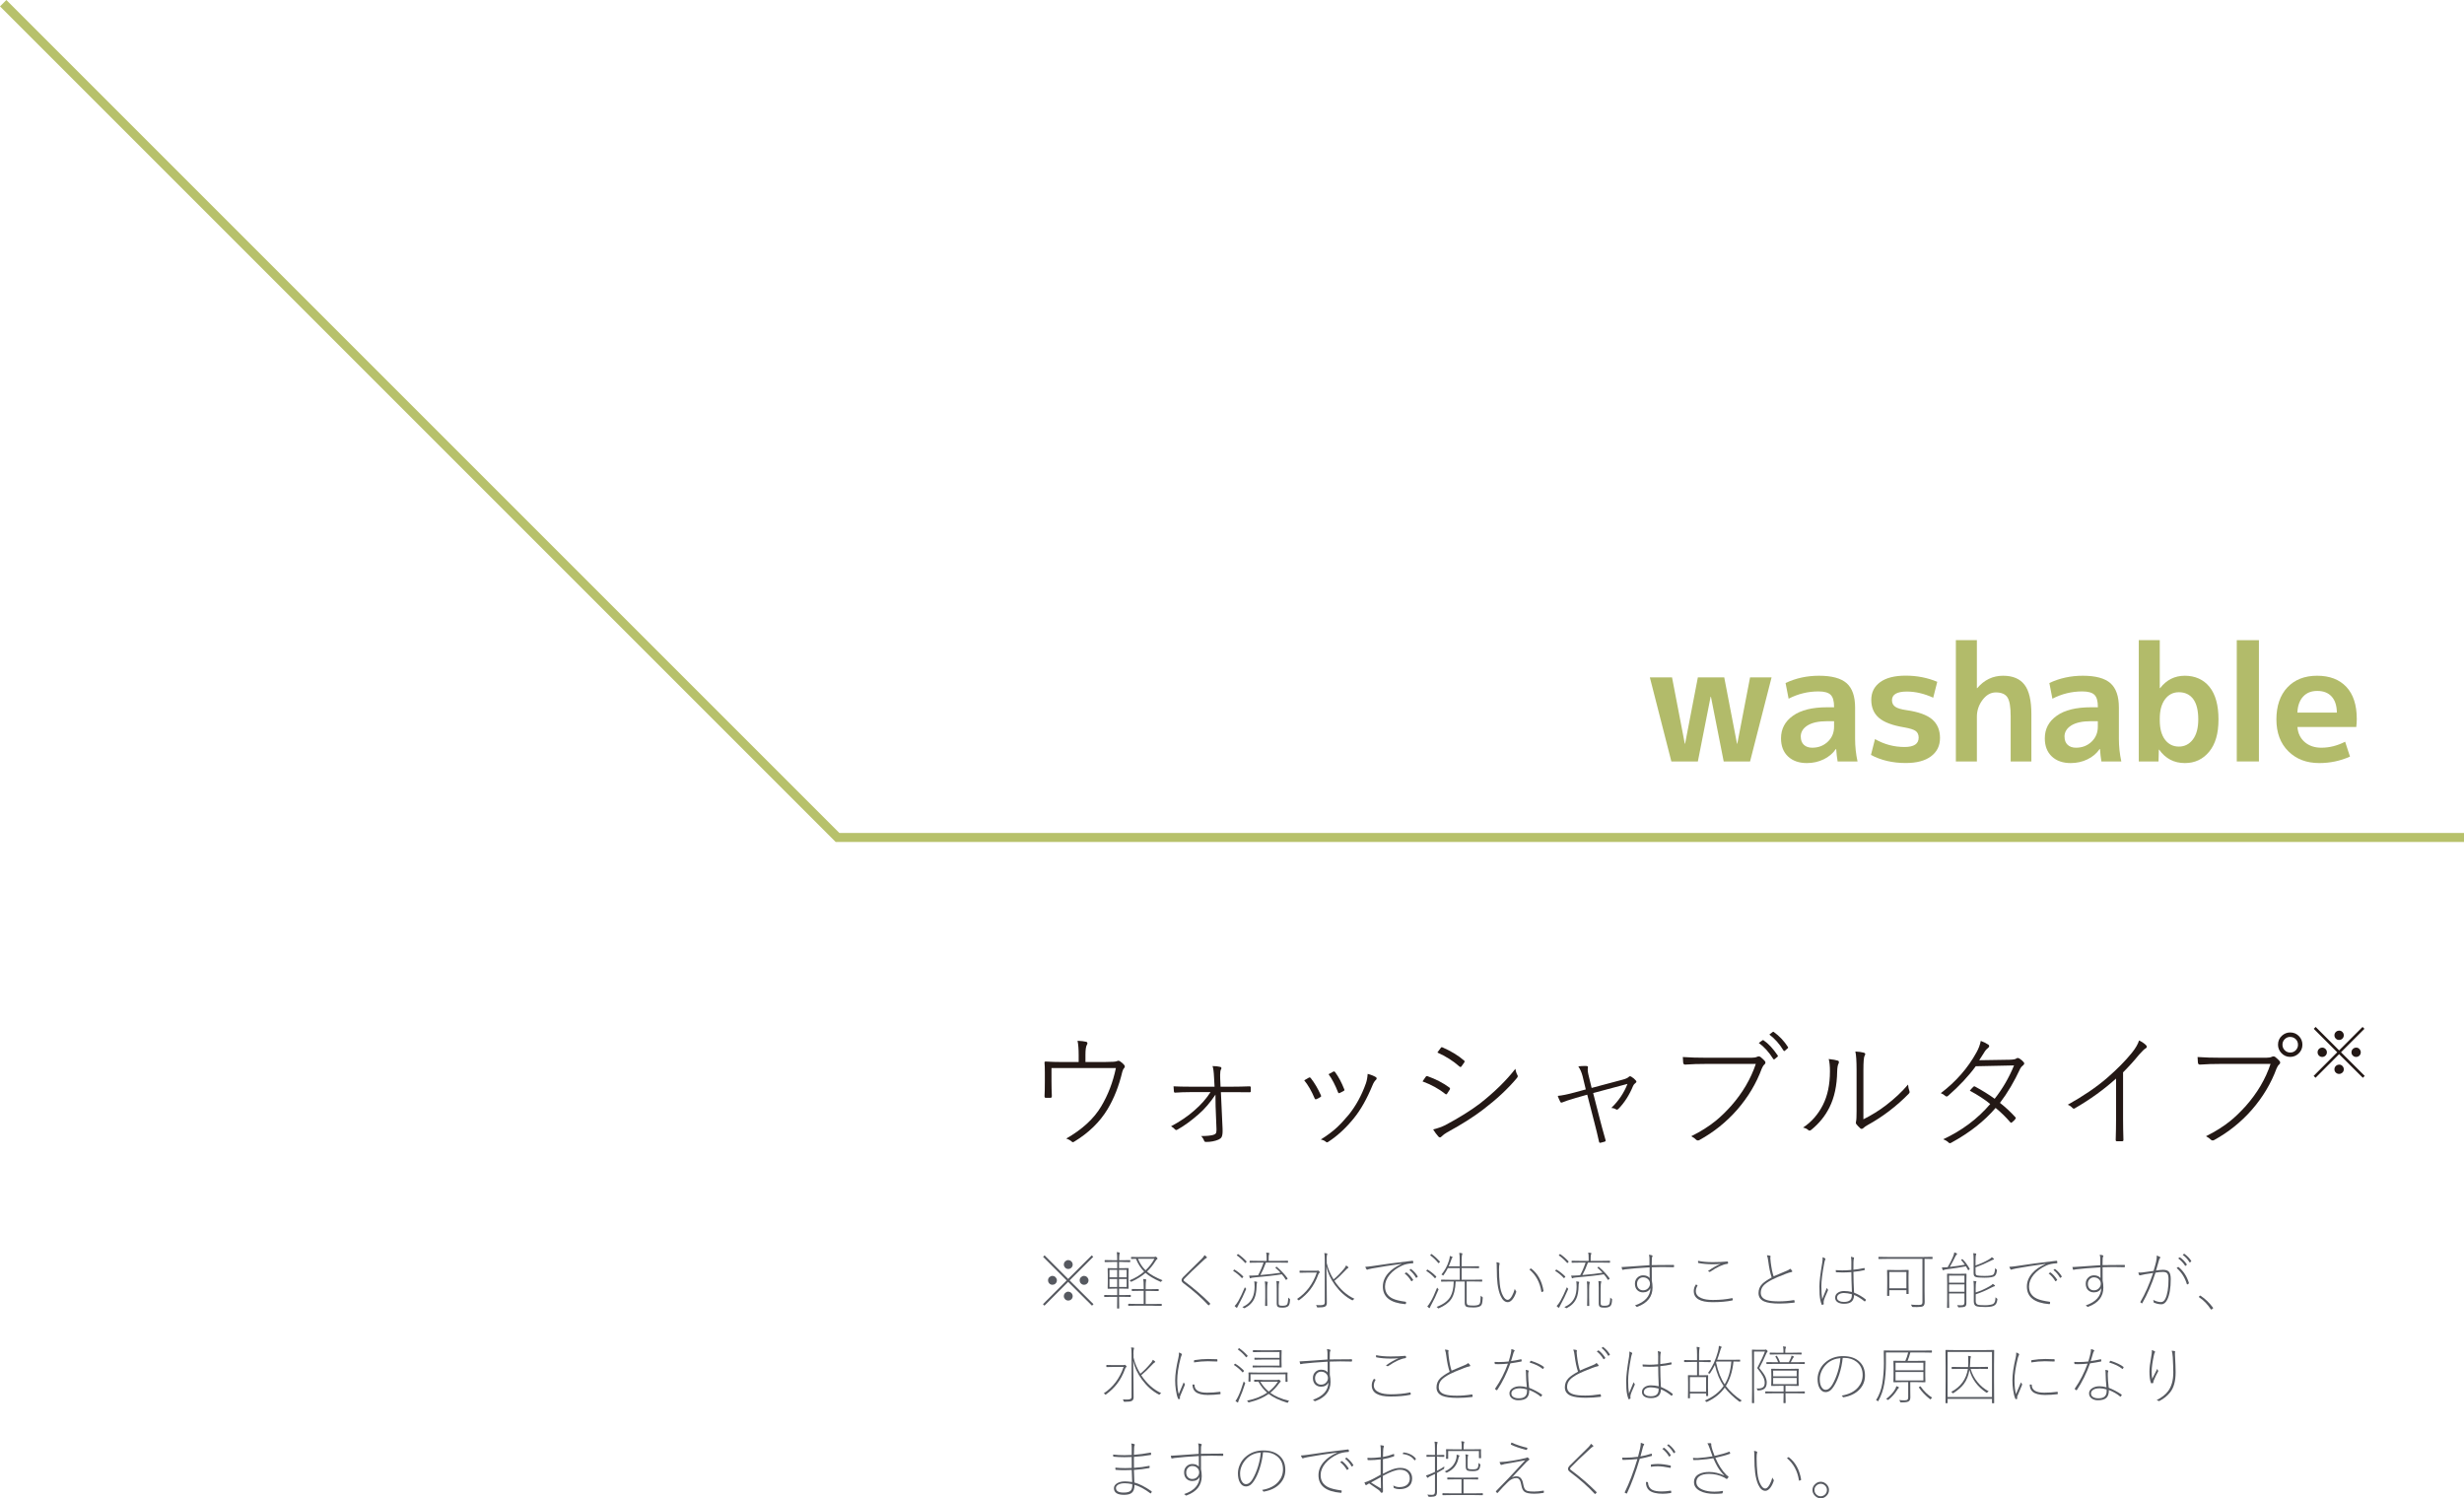 <?xml version="1.0" encoding="UTF-8"?>
<svg id="_レイヤー_1" data-name="レイヤー 1" xmlns="http://www.w3.org/2000/svg" width="548.48" height="333.54" viewBox="0 0 548.48 333.54">
  <defs>
    <style>
      .cls-1 {
        fill: #231815;
      }

      .cls-2 {
        fill: #b2bb6a;
      }

      .cls-3 {
        fill: none;
        stroke: #b7c16b;
        stroke-miterlimit: 10;
        stroke-width: 2px;
      }

      .cls-4 {
        fill: #565960;
      }
    </style>
  </defs>
  <g>
    <path class="cls-1" d="M241.62,236.41h4.54c1.42,0,2.25-.06,2.49-.19.09-.05.19-.08.3-.08.14,0,.28.05.42.16.36.24.66.51.9.81.07.1.11.21.11.31,0,.13-.05.25-.16.36-.16.16-.29.43-.4.82-.75,3.17-1.85,5.95-3.29,8.34-1.73,2.86-4.22,5.28-7.48,7.25-.09.05-.17.08-.23.08-.07,0-.15-.04-.22-.11-.34-.31-.76-.54-1.26-.7,3.58-2.05,6.17-4.44,7.78-7.16,1.51-2.51,2.61-5.35,3.28-8.54h-14.34v2.88c0,1.14.03,2.26.08,3.35,0,.26-.1.4-.29.4h-1.07c-.18,0-.27-.12-.27-.37.05-.78.07-1.9.07-3.35v-1.87c0-1.02-.02-1.75-.07-2.2v-.07c0-.15.08-.22.25-.22h.07c.99.07,2.21.11,3.64.11h3.64v-1.57c0-1.32-.08-2.37-.25-3.16.82.04,1.45.11,1.9.22.2.05.3.17.3.34,0,.1-.03.2-.1.3-.23.37-.34,1.12-.34,2.24v1.63Z"/>
    <path class="cls-1" d="M270.58,243.65c-1.19,1.8-2.47,3.27-3.81,4.43-1.66,1.45-3.22,2.58-4.68,3.39-.12.06-.21.1-.27.1-.08,0-.16-.05-.25-.14-.3-.32-.6-.55-.9-.7,2.08-1.11,3.81-2.3,5.21-3.55,1.46-1.26,2.65-2.61,3.58-4.06h-4.59c-1.11,0-2.18.04-3.21.11-.04,0-.07.01-.1.01-.15,0-.23-.1-.25-.29-.05-.45-.08-.82-.08-1.12.95.05,2.15.08,3.61.08h5.52l-.12-2.16c-.05-1.13-.16-1.94-.33-2.43.65,0,1.23.06,1.76.19.15.05.22.15.22.29,0,.08-.03.16-.08.22-.14.19-.21.62-.21,1.27,0,.2,0,.44.01.72l.08,1.9h2.62c1.23,0,2.51-.03,3.84-.08.18,0,.27.08.27.25v.85c0,.15-.09.22-.27.22-.88-.02-2.16-.03-3.81-.03h-2.57l.37,8.09c0,.24.01.43.01.59,0,.61-.08,1.05-.23,1.33-.13.23-.35.41-.66.55-.83.36-1.75.53-2.78.53-.21,0-.35-.06-.41-.19-.17-.46-.41-.83-.7-1.12,1.19,0,2.1-.09,2.71-.26.31-.09.51-.22.6-.4.07-.16.11-.42.11-.79,0-.07,0-.17-.01-.29l-.19-4.91-.03-2.6Z"/>
    <path class="cls-1" d="M290.31,240.5c.69-.41,1.05-.62,1.07-.62.05-.03.1-.04.15-.04.07,0,.16.06.26.18.85,1.08,1.59,2.35,2.24,3.8.04.1.05.17.05.21,0,.06-.05.13-.16.19-.3.2-.61.36-.93.48-.05.02-.09.03-.12.03-.09,0-.17-.07-.23-.21-.71-1.68-1.49-3.02-2.32-4.02ZM304.44,239.06c.74.19,1.34.43,1.82.72.12.07.18.17.18.3,0,.11-.05.21-.14.29-.29.25-.56.67-.79,1.24-1.23,2.99-2.6,5.42-4.12,7.3-1.78,2.2-3.69,3.96-5.74,5.29-.1.06-.19.1-.27.1-.06,0-.12-.02-.18-.07-.29-.27-.69-.46-1.2-.56,1.41-.88,2.61-1.77,3.58-2.67.8-.74,1.68-1.69,2.64-2.84,1.59-1.97,2.88-4.31,3.84-7.03.2-.6.33-1.29.38-2.08ZM295.73,239.14c.6-.34.96-.53,1.07-.59.05-.02.1-.03.14-.03.1,0,.19.05.26.16.76,1.03,1.44,2.31,2.04,3.84.02.05.03.1.03.12,0,.08-.05.15-.16.21-.45.25-.77.42-.96.48-.05.02-.09.03-.12.03-.06,0-.12-.06-.18-.19-.64-1.64-1.34-2.99-2.11-4.03Z"/>
    <path class="cls-1" d="M316.65,240.74l.7-1.01c.08-.12.18-.18.29-.18.05,0,.1.01.16.04,1.8.64,3.38,1.46,4.76,2.46.15.1.22.2.22.3,0,.06-.03.14-.08.23-.04.07-.22.36-.56.86-.07.12-.15.18-.23.18-.07,0-.16-.05-.27-.15-1.36-1.08-3.02-2-4.98-2.73ZM319.01,251.43c.98-.24,1.86-.55,2.67-.94,3.06-1.63,5.63-3.23,7.7-4.79,3.25-2.55,5.9-5.14,7.94-7.77.09.57.25,1.05.48,1.46.04.06.05.13.05.19,0,.11-.06.24-.19.4-2.02,2.42-4.52,4.74-7.48,6.99-2.01,1.56-4.71,3.28-8.12,5.15-.43.23-.84.54-1.23.93-.09.1-.19.15-.3.15-.12,0-.23-.06-.34-.18-.41-.45-.8-.98-1.18-1.6ZM319.96,234.3c.2-.28.44-.61.72-.98.1-.14.18-.21.25-.21.05,0,.11.02.21.07,1.89.83,3.45,1.78,4.7,2.86.13.09.19.17.19.25,0,.05-.04.14-.11.26-.24.35-.44.63-.62.86-.05.08-.12.12-.19.12s-.17-.05-.29-.15c-1.35-1.2-2.97-2.23-4.87-3.08Z"/>
    <path class="cls-1" d="M353.34,243.68l-2.52.72c-1.51.44-2.5.77-2.97.98-.13.05-.22.08-.29.08-.1,0-.18-.06-.25-.19-.26-.52-.45-.96-.56-1.31.93-.08,2.15-.33,3.66-.74l2.58-.7-.7-2.91c-.22-.87-.54-1.6-.96-2.21.43-.06.9-.1,1.42-.1.15,0,.29,0,.4.01.22.02.33.1.33.26,0,.05,0,.1-.03.16-.02.09-.03.21-.03.37,0,.32.05.69.15,1.11l.72,2.98,6.86-1.83c.7-.18,1.17-.39,1.39-.62.11-.1.21-.15.3-.15.07,0,.17.03.29.1.41.25.75.53,1.01.85.08.09.12.18.12.26,0,.09-.06.18-.18.27-.26.18-.45.41-.56.67-.82,2-1.89,3.68-3.2,5.04-.16.16-.29.25-.38.25-.05,0-.11-.02-.18-.05-.31-.2-.67-.31-1.09-.34,1.62-1.56,2.82-3.34,3.6-5.35l-7.64,2.04,1.53,5.97c.25.98.65,2.47,1.22,4.46.02.08.03.14.03.18,0,.09-.07.16-.21.21-.13.05-.42.13-.86.23-.08.02-.15.03-.19.03-.1,0-.17-.08-.21-.23-.31-1.42-.67-2.93-1.09-4.51l-1.54-5.99Z"/>
    <path class="cls-1" d="M374.61,235.31c1.52.11,3.31.16,5.37.16h9.88c.56,0,.99-.07,1.29-.22.1-.05.21-.08.33-.08.15,0,.27.04.38.11.39.3.72.62,1,.94.08.09.12.2.12.33,0,.15-.06.27-.18.37-.26.23-.46.54-.62.93-1.23,3.34-3.07,6.41-5.51,9.21-2.4,2.73-5.18,4.96-8.35,6.71-.12.07-.24.11-.36.11-.16,0-.29-.05-.4-.16-.23-.25-.59-.51-1.09-.78,2.11-1.05,3.94-2.2,5.48-3.46,1.08-.88,2.21-1.98,3.42-3.32,2.52-2.87,4.35-5.98,5.47-9.32h-10.9c-1.83,0-3.42.05-4.76.15h-.11c-.22,0-.35-.14-.4-.42-.05-.67-.08-1.09-.08-1.26ZM391.5,232.17l.83-.59s.09-.04.12-.04c.03,0,.06.01.11.04,1.08.73,2.13,1.86,3.16,3.39.04.05.05.09.05.12s-.03.08-.08.14l-.67.56s-.09.05-.12.05c-.06,0-.13-.04-.19-.12-.94-1.5-2.01-2.68-3.21-3.55ZM393.85,230.31l.72-.56c.06-.05.11-.07.15-.07s.07.01.11.04c1.27.92,2.32,2.04,3.16,3.35.04.05.05.1.05.14,0,.06-.04.12-.11.16l-.64.56s-.09.05-.12.05c-.05,0-.11-.04-.16-.11-.89-1.47-1.95-2.66-3.16-3.57Z"/>
    <path class="cls-1" d="M407.07,235.75c.96.11,1.64.23,2.05.37.15.05.22.16.22.33,0,.1-.03.21-.08.31-.18.3-.29.9-.31,1.79-.05,3.14-.63,5.81-1.74,8.01-.94,1.88-2.27,3.52-4.01,4.94-.16.13-.3.19-.4.19-.07,0-.15-.03-.22-.08-.34-.32-.75-.51-1.23-.59,1.89-1.26,3.36-2.94,4.42-5.04,1.05-2.06,1.57-4.56,1.57-7.51,0-1.15-.09-2.06-.27-2.72ZM414.8,249.16c1.8-.89,3.49-1.94,5.04-3.13,1.88-1.44,3.51-2.97,4.89-4.59.04.55.14,1.03.3,1.44.04.08.05.16.05.22,0,.12-.06.24-.19.37-1.3,1.35-2.78,2.65-4.43,3.91-1.47,1.12-3.05,2.15-4.76,3.09-.41.23-.72.45-.94.67-.12.11-.25.16-.38.16-.1,0-.19-.04-.27-.11-.42-.38-.72-.71-.92-.98-.05-.07-.08-.17-.08-.29,0-.09.02-.2.05-.33.07-.23.11-.99.11-2.3v-9.04c0-2.03-.09-3.42-.27-4.17.79.04,1.44.13,1.93.27.18.06.27.17.27.31,0,.1-.05.22-.14.36-.18.28-.27,1.35-.27,3.2v10.94Z"/>
    <path class="cls-1" d="M445.18,245.51c1.23.96,2.37,2.02,3.43,3.19.06.06.1.13.1.19,0,.05-.03.12-.1.21-.16.24-.41.49-.75.75-.09.06-.16.1-.21.1s-.1-.04-.16-.12c-1.04-1.2-2.13-2.26-3.27-3.19-2.51,2.94-5.79,5.52-9.86,7.74-.12.07-.22.11-.31.11-.1,0-.19-.04-.27-.12-.29-.3-.7-.55-1.23-.75,4.2-1.96,7.69-4.58,10.47-7.85-1.15-.96-2.66-1.95-4.54-2.97.15-.21.41-.5.78-.86.1-.08.17-.12.22-.12s.1.02.18.07c1.6.87,3.05,1.77,4.35,2.71,1.74-2.2,3.18-4.67,4.31-7.42l-8.52.18c-1.6,2.19-3.64,4.37-6.12,6.55-.15.13-.26.19-.36.19-.08,0-.17-.04-.26-.11-.35-.3-.69-.51-1.04-.64,3.39-2.57,6.04-5.61,7.96-9.11.46-.82.77-1.66.94-2.52.56.19,1.12.47,1.68.83.13.08.19.19.19.31,0,.16-.09.31-.27.45-.35.26-.65.62-.9,1.07-.32.54-.67,1.08-1.05,1.64l6.77-.11c.77-.02,1.25-.1,1.46-.25.1-.09.21-.14.34-.14.11,0,.23.04.36.11.38.23.71.51.97.83.08.09.12.19.12.29,0,.14-.08.26-.23.38-.31.24-.52.48-.64.72-1.37,2.95-2.88,5.5-4.53,7.66Z"/>
    <path class="cls-1" d="M472.59,238.73v10.24c0,1.55.03,3.14.08,4.79,0,.19-.08.29-.25.29-.18,0-.39.01-.62.01s-.44,0-.63-.01c-.15,0-.22-.1-.22-.29.05-1.59.08-3.15.08-4.7v-8.96c-2.7,2.44-5.76,4.65-9.19,6.63-.07.05-.14.07-.21.07-.1,0-.2-.05-.3-.15-.27-.31-.62-.55-1.05-.72,3.41-1.9,6.31-3.87,8.71-5.93,2.28-1.98,4.13-3.86,5.56-5.63.83-1.03,1.36-1.95,1.6-2.75.73.36,1.25.72,1.57,1.07.1.1.15.21.15.33,0,.16-.08.27-.23.34-.34.19-.84.68-1.52,1.46-1.05,1.29-2.23,2.6-3.55,3.92Z"/>
    <path class="cls-1" d="M489.19,235.31c1.52.11,3.31.16,5.37.16h9.88c.56,0,.98-.07,1.29-.22.1-.05.21-.08.33-.08.15,0,.27.04.38.11.39.3.72.62,1,.94.08.1.12.21.12.33,0,.15-.06.27-.18.37-.26.23-.46.54-.62.93-1.23,3.34-3.07,6.41-5.51,9.21-2.4,2.73-5.18,4.96-8.35,6.71-.12.07-.24.11-.36.11-.16,0-.29-.05-.4-.16-.23-.25-.59-.51-1.09-.78,2.11-1.05,3.94-2.2,5.48-3.46,1.08-.88,2.21-1.98,3.42-3.32,2.53-2.87,4.36-5.98,5.47-9.32h-10.9c-1.83,0-3.42.05-4.76.15h-.11c-.22,0-.35-.14-.4-.42-.05-.67-.08-1.09-.08-1.26ZM509.79,229.84c.81,0,1.49.3,2.02.89.46.52.7,1.13.7,1.83,0,.8-.3,1.47-.89,2.01-.52.47-1.13.71-1.83.71-.79,0-1.46-.3-2-.9-.47-.52-.71-1.13-.71-1.82,0-.81.3-1.49.9-2.02.52-.46,1.12-.7,1.8-.7ZM509.79,230.83c-.51,0-.93.19-1.27.56-.3.33-.45.72-.45,1.18,0,.51.19.94.57,1.29.33.3.71.45,1.15.45.53,0,.96-.19,1.3-.57.29-.33.44-.72.44-1.16,0-.53-.19-.96-.56-1.3-.33-.29-.72-.44-1.18-.44Z"/>
    <path class="cls-1" d="M521.1,234.25l5.28,5.26-.42.42-5.28-5.26-5.25,5.26-.42-.42,5.25-5.26-5.22-5.22.42-.42,5.22,5.22,5.22-5.22.42.42-5.22,5.22ZM516.91,233.21c.31,0,.57.12.78.35.18.2.27.43.27.69,0,.31-.11.57-.34.77-.2.18-.44.27-.7.27-.31,0-.56-.11-.77-.34-.17-.19-.26-.42-.26-.69,0-.31.11-.56.33-.77.2-.18.43-.27.69-.27ZM520.68,229.43c.31,0,.57.11.77.34.18.2.27.43.27.7,0,.31-.11.56-.34.77-.2.18-.43.27-.7.27-.31,0-.56-.11-.77-.34-.18-.2-.27-.43-.27-.69,0-.31.11-.57.34-.77.2-.18.43-.27.69-.27ZM520.68,236.99c.31,0,.57.12.77.35.18.2.27.43.27.7,0,.31-.11.57-.34.77-.2.17-.43.26-.7.26-.31,0-.56-.11-.77-.33-.18-.19-.27-.42-.27-.69,0-.31.11-.56.34-.77.2-.18.43-.27.69-.27ZM524.47,233.21c.31,0,.56.12.77.35.17.2.26.43.26.69,0,.31-.11.57-.33.77-.2.18-.43.27-.69.27-.31,0-.57-.11-.78-.34-.18-.19-.27-.42-.27-.69,0-.31.11-.56.34-.77.2-.18.44-.27.7-.27Z"/>
  </g>
  <polyline class="cls-3" points=".71 .71 186.43 186.43 548.48 186.43"/>
  <g>
    <path class="cls-4" d="M238.1,285.04l5.31,5.29-.34.33-5.3-5.29-5.28,5.29-.33-.33,5.28-5.29-5.25-5.25.33-.33,5.25,5.25,5.25-5.25.33.33-5.25,5.25ZM234.27,284.04c.29,0,.54.11.73.33.17.19.26.41.26.66,0,.29-.11.53-.33.73-.19.17-.41.25-.66.25-.29,0-.53-.11-.73-.33-.17-.19-.25-.41-.25-.66,0-.29.11-.54.33-.73.19-.17.41-.26.66-.26ZM237.78,280.52c.3,0,.54.11.74.33.17.19.26.42.26.67,0,.28-.11.52-.33.72-.19.17-.41.25-.67.25-.28,0-.52-.11-.72-.33-.17-.19-.25-.4-.25-.65,0-.3.11-.54.33-.74.19-.17.4-.26.65-.26ZM237.78,287.55c.3,0,.54.11.74.33.17.19.26.42.26.67,0,.28-.11.52-.33.72-.19.17-.41.25-.67.25-.28,0-.52-.11-.72-.33-.17-.19-.25-.4-.25-.65,0-.3.11-.54.33-.74.19-.17.4-.26.65-.26ZM241.3,284.04c.3,0,.54.11.74.33.17.19.26.41.26.66,0,.29-.11.53-.33.73-.19.17-.41.25-.67.25-.28,0-.52-.11-.72-.33-.17-.19-.25-.41-.25-.66,0-.29.11-.54.33-.73.19-.17.4-.26.65-.26Z"/>
    <path class="cls-4" d="M249.82,280.92h-.72v1.4h.56l1.48-.03c.06,0,.09.03.09.08l-.03,1.33v1.78l.03,1.33c0,.05-.03.08-.09.08l-1.48-.03h-.56v1.44h.83l1.7-.03c.05,0,.08.03.08.08v.28c0,.06-.03.09-.08.09l-1.7-.03h-.83v.03l.03,2.49c0,.06-.03.09-.08.09h-.31c-.05,0-.08-.03-.08-.09l.03-2.47v-.04h-1.11l-1.71.03c-.05,0-.08-.03-.08-.09v-.28c0-.05.03-.08.08-.08l1.71.03h1.11v-1.44h-.57l-1.48.03c-.05,0-.08-.03-.08-.08l.03-1.33v-1.78l-.03-1.33c0-.05.03-.08.08-.08l1.48.03h.57v-1.4h-1.05l-1.66.03c-.06,0-.09-.03-.09-.08v-.28c0-.06.03-.09.09-.09l1.66.03h1.05c0-.85-.03-1.45-.1-1.8.22.01.4.04.53.08.09.01.13.05.13.1l-.05.23c-.05.21-.08.63-.08,1.27v.13h.72l1.67-.03c.05,0,.08.03.08.09v.28c0,.05-.03.08-.08.08l-1.67-.03ZM246.97,282.7v1.65h1.71v-1.65h-1.71ZM246.97,284.72v1.77h1.71v-1.77h-1.71ZM250.79,282.7h-1.7v1.65h1.7v-1.65ZM250.79,286.49v-1.77h-1.7v1.77h1.7ZM256.59,290.66h-3.45l-1.92.03c-.05,0-.08-.03-.08-.08v-.29c0-.05.03-.08.08-.08l1.92.03h1.44v-2.91h-.85l-1.72.03c-.05,0-.08-.03-.08-.08v-.29c0-.05.03-.08.08-.08l1.72.03h.85v-.45c0-.86-.03-1.46-.1-1.8.2.01.38.04.54.07.09.02.13.05.13.1,0,0-.02.08-.05.23-.05.21-.08.67-.08,1.39v.48h1.09l1.72-.03c.06,0,.09.03.09.08v.29c0,.05-.03.08-.09.08l-1.72-.03h-1.09v2.91h1.58l1.92-.03c.05,0,.08.03.08.08v.29c0,.05-.03.08-.08.08l-1.92-.03ZM253.57,279.83h3.24c.13,0,.22-.01.28-.04.05-.03.1-.04.14-.04.08,0,.18.06.29.19.1.11.14.19.14.24,0,.06-.03.1-.1.14-.1.05-.21.19-.35.41-.56.9-1.2,1.68-1.89,2.34.79.68,1.95,1.33,3.47,1.94-.09.05-.18.12-.27.23-.06.09-.1.13-.14.13-.02,0-.06-.02-.12-.05-1.44-.64-2.52-1.29-3.27-1.96-.86.75-1.88,1.39-3.08,1.94-.07.03-.11.05-.13.05-.03,0-.07-.04-.12-.13-.05-.08-.13-.14-.25-.18,1.28-.51,2.37-1.17,3.27-1.97-.75-.76-1.36-1.7-1.82-2.84-.29,0-.55.01-.77.02-.15,0-.23,0-.23,0-.06,0-.09-.03-.09-.08v-.28c0-.05.03-.08.09-.08l1.7.03ZM253.31,280.22c.41,1.03.98,1.88,1.69,2.56.78-.73,1.44-1.58,1.98-2.56h-3.66Z"/>
    <path class="cls-4" d="M268.12,279.4c.15.1.31.23.46.38.05.05.07.09.07.14,0,.06-.03.1-.08.13-.13.05-.29.16-.46.32-2.18,2-3.66,3.42-4.43,4.25-.14.14-.21.26-.21.35s.07.18.2.27c2.16,1.62,4.04,3.24,5.65,4.87.05.05.07.08.07.11s-.02.07-.05.12c-.05.05-.12.12-.23.21-.03.03-.06.04-.08.04-.03,0-.06-.02-.1-.07-1.44-1.56-3.27-3.19-5.52-4.87-.27-.21-.4-.43-.4-.66,0-.21.11-.43.33-.67.36-.37,1.77-1.76,4.23-4.17.23-.23.41-.48.56-.75Z"/>
    <path class="cls-4" d="M274.54,282.96s-.04-.03-.04-.05c0-.02.03-.07.1-.15.08-.1.13-.14.16-.14.01,0,.04,0,.07.03.64.37,1.28.88,1.91,1.5.02.02.03.03.03.05,0,.02-.05.09-.14.19-.08.1-.13.15-.16.15-.02,0-.04-.01-.06-.04-.57-.62-1.19-1.13-1.85-1.54ZM277.09,286.53c.05.09.11.17.18.24.08.06.12.11.12.14,0,.02-.01.07-.03.13-.53,1.25-1.07,2.36-1.61,3.32-.19.33-.3.55-.33.65-.03.08-.06.12-.11.12-.04,0-.09-.03-.16-.08-.11-.1-.22-.2-.33-.31.26-.25.54-.62.83-1.12.44-.77.92-1.8,1.46-3.08ZM275.34,279.49s-.04-.04-.04-.05c0-.02.04-.07.11-.14.09-.09.15-.13.17-.13.01,0,.03,0,.05.02.65.44,1.26.98,1.85,1.62.02.02.03.04.03.05s-.05.08-.14.18c-.08.09-.13.14-.16.14-.01,0-.03-.01-.05-.04-.59-.66-1.19-1.21-1.82-1.65ZM276.54,290.96c1.08-.45,1.83-1.14,2.26-2.07.31-.66.46-1.47.47-2.43,0-.5-.02-.9-.08-1.21.19.02.34.04.45.06.14.03.21.07.21.12,0,.02-.01.06-.04.12-.02.06-.04.1-.04.13-.04.19-.06.42-.06.68-.02,1.1-.18,1.98-.47,2.65-.41.94-1.13,1.66-2.13,2.17-.07.03-.11.05-.14.05-.03,0-.08-.03-.14-.09-.09-.07-.18-.13-.29-.18ZM283.93,282.26s-.04-.04-.04-.05c0-.02.04-.06.11-.12.09-.07.14-.1.16-.1.01,0,.03.01.06.03,1.02.88,1.81,1.73,2.39,2.56.01.02.02.04.02.05,0,.03-.06.09-.17.18-.11.08-.17.12-.19.12-.02,0-.04-.02-.06-.05-.28-.46-.57-.87-.88-1.2-1.45.24-3.54.48-6.27.71-.37.04-.58.08-.63.13-.04.04-.08.05-.13.05-.04,0-.08-.04-.11-.12-.04-.1-.08-.27-.14-.49.21,0,.39.01.57.01.3,0,.58-.01.86-.04l.57-.04c.48-.87.88-1.81,1.22-2.82h-1.03l-2,.03c-.05,0-.08-.03-.08-.08v-.28c0-.05.03-.08.08-.08l2,.03h1.71v-.63c0-.55-.03-.96-.1-1.22.15,0,.34.03.57.07.09.01.14.05.14.1,0,.04-.03.12-.08.25-.05.12-.08.38-.08.8v.63h2.23l2-.03c.05,0,.08.03.08.08v.28c0,.05-.03.08-.08.08l-2-.03h-2.84c-.4,1.09-.81,2.02-1.23,2.78,1.95-.17,3.44-.35,4.49-.52-.26-.29-.63-.65-1.11-1.07ZM281.64,288.87v-1.78c0-.93-.03-1.54-.1-1.82.2,0,.38.03.54.07.1.02.14.05.14.11,0,.02,0,.06-.03.1-.02.05-.04.09-.04.12-.06.21-.09.67-.09,1.39v1.8l.03,1.79c0,.05-.03.08-.08.08h-.32c-.05,0-.08-.03-.08-.08l.03-1.79ZM284.62,286.8v3.34c0,.23.06.37.17.44s.34.1.68.1c.55,0,.89-.1,1.02-.29.15-.19.24-.7.27-1.52.1.1.17.16.23.2.09.05.14.09.15.11.01.02.02.07.02.15-.02.71-.14,1.17-.36,1.39-.25.25-.68.38-1.28.38-.43,0-.74-.03-.92-.1-.27-.1-.4-.36-.4-.79v-3.4c0-.81-.03-1.36-.08-1.64.15,0,.32.03.53.07.1.02.14.05.14.1,0,.04-.03.12-.09.25-.05.11-.07.52-.07,1.22Z"/>
    <path class="cls-4" d="M290.8,282.89h2.24c.1,0,.18,0,.24-.03,0,0,.02-.01.05-.03.01,0,.03-.01.05-.01.06,0,.15.06.25.17.11.11.16.19.16.25,0,.05-.03.09-.1.12-.1.06-.18.18-.24.37-.47,1.3-1.08,2.43-1.82,3.38-.64.82-1.44,1.59-2.41,2.3-.07.05-.11.08-.13.08-.03,0-.07-.04-.12-.11-.07-.09-.16-.15-.27-.2,2.08-1.37,3.55-3.33,4.42-5.88h-2.34l-1.42.03c-.05,0-.08-.03-.08-.08v-.31c0-.05.03-.08.08-.08l1.42.03ZM295.33,280.48v.72c.28,1.23.79,2.43,1.52,3.61.82-.67,1.62-1.5,2.42-2.48.16-.2.28-.41.35-.62.17.1.33.2.46.32.05.06.08.11.08.14,0,.06-.05.11-.14.15-.12.05-.32.24-.61.56-.85.92-1.64,1.67-2.37,2.26,1.25,1.87,2.73,3.2,4.46,3.99-.1.05-.2.13-.29.24-.06.07-.11.11-.14.11-.02,0-.06-.02-.13-.05-1.39-.72-2.63-1.82-3.72-3.29-.99-1.34-1.65-2.74-1.97-4.2,0,.43.03,1.97.07,4.61.02,1.59.03,2.77.03,3.55,0,.38-.15.65-.46.79-.22.11-.74.17-1.54.17-.09,0-.14,0-.16-.03-.01-.01-.03-.06-.06-.15-.05-.14-.11-.25-.2-.35.3.02.62.03.97.03s.62-.05.77-.14c.15-.09.22-.23.22-.42v-9.54c0-.75-.03-1.25-.1-1.51.2.01.38.04.54.07.1.02.14.05.14.1,0,.04-.03.12-.08.25-.05.12-.08.48-.08,1.09Z"/>
    <path class="cls-4" d="M303.9,282.01c.46-.02.93-.07,1.42-.14,2.6-.41,5.61-.81,9.04-1.2.02,0,.04,0,.06,0,.07,0,.11.03.14.09.03.08.04.19.04.33,0,.09-.04.13-.12.13-.92.05-1.7.21-2.34.5-1.18.54-2.12,1.23-2.81,2.06-.68.83-1.03,1.69-1.03,2.6,0,1.27.58,2.17,1.75,2.72.61.28,1.53.51,2.78.68.1,0,.16.05.16.11,0,.1,0,.2-.03.29,0,.1-.05.14-.13.14-.02,0-.04,0-.05,0-3.3-.28-4.96-1.58-4.96-3.92,0-1.08.4-2.07,1.19-2.97.71-.81,1.7-1.49,2.96-2.05v-.03c-2.44.33-4.63.68-6.58,1.03-.41.08-.68.14-.8.18-.03,0-.07.03-.14.06-.04.02-.07.03-.1.03-.08,0-.14-.03-.18-.1-.1-.14-.19-.33-.27-.56ZM312.67,283.49l.33-.23s.03,0,.04,0c.02,0,.04,0,.06.02.48.34.97.88,1.46,1.61,0,.01,0,.03,0,.05,0,.03-.01.05-.04.06l-.25.2s-.05.03-.08.03c-.02,0-.04-.01-.05-.04-.41-.69-.9-1.25-1.48-1.7ZM313.73,282.73l.27-.22s.03-.03.05-.03c.01,0,.03,0,.06.03.63.48,1.12,1.03,1.47,1.63,0,.02.01.03.01.05,0,.03-.02.05-.05.08l-.24.18s-.03.02-.05.02c-.03,0-.05,0-.06-.03-.39-.7-.88-1.27-1.46-1.72Z"/>
    <path class="cls-4" d="M317.52,282.95s-.04-.03-.04-.05c0-.02.03-.07.1-.15.08-.09.13-.13.16-.13.01,0,.03,0,.05.02.64.37,1.27.88,1.91,1.52.02.02.03.04.03.05,0,.02-.05.09-.14.21-.08.1-.13.15-.16.15,0,0-.02-.01-.05-.04-.53-.6-1.15-1.12-1.85-1.58ZM319.9,286.64c.05.09.11.17.2.24.08.06.12.11.12.14,0,.02-.02.07-.05.14-.5,1.21-1.01,2.3-1.55,3.26-.16.28-.27.5-.31.66-.01.08-.05.12-.12.12-.04,0-.09-.03-.16-.08-.13-.1-.24-.2-.32-.29.2-.21.44-.54.71-1.01.43-.7.92-1.76,1.48-3.18ZM318.4,279.49s-.04-.04-.04-.06.04-.07.11-.15c.09-.09.14-.13.16-.13.02,0,.04.01.06.03.62.44,1.23,1,1.83,1.66.02.02.03.03.03.05,0,.02-.05.08-.16.18-.09.09-.15.14-.17.14-.01,0-.03-.01-.05-.03-.58-.71-1.17-1.27-1.76-1.68ZM327.83,285.27h-1.36v4.5c0,.45.11.71.32.77.22.06.61.1,1.18.1s1-.08,1.24-.24c.16-.1.26-.31.31-.63.03-.2.05-.64.08-1.32.08.09.18.17.29.23.1.05.16.11.16.17,0,0,0,.04,0,.1-.04.62-.09,1.05-.16,1.27-.07.23-.19.41-.36.52-.31.21-.82.32-1.54.32-.81,0-1.33-.05-1.55-.16-.26-.13-.39-.41-.39-.84v-4.78h-2.02c-.07,1.76-.41,3.08-1.02,3.96-.56.8-1.47,1.46-2.73,2-.06.02-.1.03-.12.03-.03,0-.08-.04-.13-.12-.07-.09-.15-.16-.25-.21,1.49-.56,2.52-1.32,3.07-2.27.46-.79.72-1.92.75-3.39h-.72l-2.02.03c-.05,0-.08-.03-.08-.08v-.28c0-.05.03-.08.08-.08l2.02.03h2.06v-2.6h-2.65c-.29.56-.6,1.07-.94,1.54-.06.08-.1.12-.12.12-.02,0-.06-.03-.12-.09-.06-.07-.15-.12-.25-.14.72-.85,1.29-1.88,1.68-3.1.13-.44.19-.78.19-1.04.18.05.36.12.53.18.05.03.08.07.08.12,0,.03-.03.08-.1.14-.04.03-.11.19-.21.49-.17.49-.36.96-.56,1.39h2.46v-1.37c0-.76-.03-1.3-.1-1.63.19,0,.37.03.54.07.1.02.16.05.16.1,0,.04-.01.09-.03.14-.03.06-.04.1-.05.12-.06.21-.09.61-.09,1.2v1.37h1.93l1.87-.03c.05,0,.08.03.08.08v.28c0,.05-.03.08-.08.08l-1.87-.03h-1.93v2.6h2.48l2.02-.03c.05,0,.08.03.08.08v.28c0,.05-.03.08-.08.08l-2.02-.03Z"/>
    <path class="cls-4" d="M333.11,280.99c.21.01.42.07.63.16.05.03.08.07.08.12,0,.03-.01.08-.04.15-.06.16-.1.57-.1,1.23,0,1.11.06,2.19.17,3.22.11,1.1.36,1.98.75,2.66.31.56.65.84,1,.84.32,0,.64-.29.96-.86.25-.44.46-.97.63-1.59.1.24.19.41.28.51.03.03.05.07.05.1,0,.03,0,.06-.02.1-.19.61-.44,1.13-.77,1.56-.36.46-.73.69-1.11.69-.63,0-1.16-.46-1.58-1.38-.32-.7-.55-1.59-.69-2.67-.11-.83-.17-1.98-.17-3.47,0-.67-.02-1.13-.07-1.37ZM340.43,282.6c.1-.08.2-.14.29-.19.03-.01.05-.02.08-.02.02,0,.04,0,.06.02,1.45,1.11,2.36,2.77,2.73,4.97,0,.04-.02.07-.05.1-.11.06-.22.1-.32.14,0,0-.02,0-.03,0-.05,0-.08-.03-.09-.08-.31-2.06-1.21-3.71-2.67-4.94Z"/>
    <path class="cls-4" d="M346.22,282.96s-.04-.03-.04-.05c0-.02.03-.07.1-.15.08-.1.13-.14.16-.14.01,0,.04,0,.07.03.64.37,1.28.88,1.91,1.5.02.02.03.03.03.05,0,.02-.05.09-.14.19-.08.1-.13.15-.16.15-.02,0-.04-.01-.06-.04-.57-.62-1.19-1.13-1.85-1.54ZM348.77,286.53c.05.09.11.17.18.24.08.06.12.11.12.14,0,.02-.01.07-.03.13-.53,1.25-1.07,2.36-1.61,3.32-.19.33-.3.55-.33.65-.03.08-.06.12-.11.12-.04,0-.09-.03-.16-.08-.11-.1-.22-.2-.33-.31.26-.25.54-.62.83-1.12.44-.77.92-1.8,1.46-3.08ZM347.02,279.49s-.04-.04-.04-.05c0-.02.04-.07.11-.14.09-.09.15-.13.17-.13.01,0,.03,0,.05.02.65.44,1.26.98,1.85,1.62.02.02.03.04.03.05s-.05.08-.14.18c-.08.09-.13.14-.16.14-.01,0-.03-.01-.05-.04-.59-.66-1.19-1.21-1.82-1.65ZM348.22,290.96c1.08-.45,1.83-1.14,2.26-2.07.31-.66.46-1.47.47-2.43,0-.5-.02-.9-.08-1.21.19.02.34.04.45.06.14.03.21.07.21.12,0,.02-.01.06-.04.12-.02.06-.04.1-.04.13-.04.19-.06.42-.06.68-.02,1.1-.18,1.98-.47,2.65-.41.94-1.13,1.66-2.13,2.17-.07.03-.11.05-.14.05-.03,0-.08-.03-.14-.09-.09-.07-.18-.13-.29-.18ZM355.61,282.26s-.04-.04-.04-.05c0-.02.04-.06.11-.12.09-.07.14-.1.16-.1.01,0,.03.01.06.03,1.02.88,1.81,1.73,2.39,2.56.01.02.02.04.02.05,0,.03-.06.09-.17.18-.11.08-.17.12-.19.12-.02,0-.04-.02-.06-.05-.28-.46-.57-.87-.88-1.2-1.45.24-3.54.48-6.27.71-.37.04-.58.08-.63.13-.04.04-.08.05-.13.05-.04,0-.08-.04-.11-.12-.04-.1-.08-.27-.14-.49.21,0,.39.01.57.01.3,0,.58-.01.86-.04l.57-.04c.48-.87.88-1.81,1.22-2.82h-1.03l-2,.03c-.05,0-.08-.03-.08-.08v-.28c0-.05.03-.08.08-.08l2,.03h1.71v-.63c0-.55-.03-.96-.1-1.22.15,0,.34.03.57.07.09.01.14.05.14.1,0,.04-.03.12-.08.25-.05.12-.08.38-.08.8v.63h2.23l2-.03c.05,0,.08.03.08.08v.28c0,.05-.03.08-.08.08l-2-.03h-2.84c-.4,1.09-.81,2.02-1.23,2.78,1.95-.17,3.44-.35,4.49-.52-.26-.29-.63-.65-1.11-1.07ZM353.32,288.87v-1.78c0-.93-.03-1.54-.1-1.82.2,0,.38.03.54.07.1.02.14.05.14.11,0,.02,0,.06-.03.1-.02.05-.04.09-.04.12-.06.21-.09.67-.09,1.39v1.8l.03,1.79c0,.05-.03.08-.08.08h-.32c-.05,0-.08-.03-.08-.08l.03-1.79ZM356.3,286.8v3.34c0,.23.06.37.17.44s.34.1.68.1c.55,0,.89-.1,1.02-.29.15-.19.24-.7.27-1.52.1.1.17.16.23.2.09.05.14.09.15.11.01.02.02.07.02.15-.02.71-.14,1.17-.36,1.39-.25.25-.68.38-1.28.38-.43,0-.74-.03-.92-.1-.27-.1-.4-.36-.4-.79v-3.4c0-.81-.03-1.36-.08-1.64.15,0,.32.03.53.07.1.02.14.05.14.1,0,.04-.03.12-.09.25-.05.11-.07.52-.07,1.22Z"/>
    <path class="cls-4" d="M367.17,281.66v-1.46c0-.31-.04-.6-.12-.88.28.03.5.07.67.13.09.03.14.08.14.16,0,.04-.03.1-.08.2-.05.08-.07.19-.08.35-.02.29-.03.78-.03,1.47,1.08-.03,2.7-.04,4.85-.04.08,0,.12.04.12.12v.27c0,.08-.05.12-.14.12-1-.03-1.83-.04-2.48-.04-.81,0-1.59.02-2.34.05,0,1.29,0,2.27.01,2.95.11.53.16,1.05.16,1.58,0,2-1.11,3.42-3.33,4.25-.07.03-.13.04-.17.04-.04,0-.07-.02-.11-.07-.07-.1-.18-.18-.32-.25,2.26-.77,3.41-2.05,3.47-3.86-.32.63-.87.95-1.64.95-.53,0-.97-.17-1.31-.51-.34-.35-.51-.82-.51-1.42s.2-1.05.61-1.41c.34-.3.75-.45,1.21-.45.65,0,1.14.2,1.46.6,0-.58-.01-1.37-.01-2.38-2.27.13-4.08.28-5.42.44-.13.01-.27.04-.4.08-.1.02-.16.03-.18.03-.05,0-.1-.03-.12-.1-.04-.09-.08-.26-.12-.52h.17c.21,0,.77-.03,1.66-.1,1.08-.09,2.55-.19,4.41-.31ZM365.78,284.35c-.42,0-.77.15-1.03.46-.23.26-.35.6-.35,1,0,.47.15.84.44,1.1.24.22.54.33.9.33.5,0,.9-.18,1.2-.55.23-.28.34-.58.34-.92,0-.42-.16-.77-.48-1.05-.28-.24-.62-.36-1.02-.36Z"/>
    <path class="cls-4" d="M377.53,285.94c.05.03.15.08.29.16.04.02.05.05.05.07,0,.02,0,.04-.03.08-.23.37-.35.76-.35,1.16,0,.69.39,1.21,1.18,1.55.65.29,1.52.43,2.6.43,1.53,0,2.94-.13,4.24-.4.03,0,.06-.01.08-.01.05,0,.07.03.08.1.01.07.03.16.04.25,0,.01,0,.03,0,.05,0,.06-.05.1-.14.12-1.18.25-2.63.38-4.37.38-2.78,0-4.17-.83-4.17-2.49,0-.52.16-1,.48-1.44ZM378,280.68c.91.19,1.98.29,3.23.29s2.37-.05,3.23-.14h.05c.07,0,.12.04.13.12.02.11.03.19.03.25,0,.09-.06.14-.18.15-.98.12-2.25.7-3.79,1.75-.06.04-.1.05-.14.05s-.06-.01-.09-.04c-.07-.06-.17-.11-.29-.15,1.01-.72,1.95-1.25,2.81-1.6-.58.05-1.16.08-1.75.08-1.18,0-2.24-.09-3.18-.28-.05-.01-.08-.05-.08-.12,0-.17,0-.29.01-.36Z"/>
    <path class="cls-4" d="M393.32,279.44c.28.01.51.05.69.1.07.02.11.05.11.1l-.05.41v.07c.01.3.04.59.09.9.17,1.33.38,2.36.64,3.1.42-.2,1.42-.61,2.97-1.25.34-.13.58-.28.71-.44.21.17.36.33.45.49.02.03.03.06.03.1,0,.09-.07.14-.2.16-.3.05-.71.18-1.23.38-1.39.53-2.42.97-3.1,1.32-.92.48-1.56.94-1.92,1.36-.38.44-.57.96-.57,1.55,0,.8.46,1.35,1.39,1.63.6.19,1.49.28,2.67.28,1.05,0,2.15-.09,3.3-.28h.03c.05,0,.09.03.1.09.01.05.03.16.06.33v.04c0,.06-.06.1-.17.11-1.09.13-2.16.2-3.21.2-1.54,0-2.67-.16-3.38-.46-.86-.37-1.29-1-1.29-1.87,0-.8.27-1.47.81-2.02.41-.42,1.11-.9,2.12-1.46-.32-.92-.58-2.15-.77-3.66-.06-.52-.15-.93-.28-1.23Z"/>
    <path class="cls-4" d="M405.67,279.87c.23.06.42.15.57.25.07.05.1.1.1.15,0,.03-.01.07-.03.1-.06.09-.13.31-.21.67-.45,2.32-.67,4.09-.67,5.29,0,1.09.06,2.05.18,2.87.14-.34.32-.77.54-1.3.24-.57.4-.98.5-1.21.02.08.1.21.23.38.02.04.03.08.03.12,0,.03,0,.07-.03.11-.56,1.24-.87,2.01-.92,2.32-.02.13-.03.24-.03.33,0,.08,0,.15.02.21.01.05.02.09.02.12,0,.03-.01.05-.03.07-.08.05-.19.1-.33.15,0,0-.02,0-.03,0-.03,0-.06-.03-.08-.09-.25-.61-.4-1.37-.46-2.28-.03-.39-.04-.97-.04-1.76,0-1.06.21-2.83.63-5.3.05-.32.08-.62.08-.89,0-.13,0-.24-.01-.33ZM412.23,287.63c-.08-1.89-.12-3.37-.12-4.44-.73.05-1.38.08-1.96.08-.47,0-.93-.02-1.39-.05-.05,0-.09-.02-.1-.07-.02-.17-.03-.3-.03-.4.48.04.96.06,1.44.06.62,0,1.29-.03,2.03-.1,0-.77,0-1.35.01-1.76,0-.48-.03-.87-.1-1.18.25.05.46.1.62.16.05.03.08.07.08.12s-.01.1-.04.15c-.04.08-.07.35-.09.81,0,.36-.01.92-.01,1.65.77-.07,1.57-.2,2.41-.38.01,0,.02,0,.03,0,.02,0,.04.02.05.06.02.09.03.19.03.29,0,.07-.02.11-.07.12-.7.17-1.52.29-2.45.38.01,1.54.06,3.08.14,4.63,1.01.41,1.88.92,2.62,1.53.01.01.02.03.02.04,0,0,0,.03,0,.05-.04.12-.1.23-.2.32-.02.02-.03.03-.05.03s-.03,0-.06-.03c-.81-.65-1.58-1.12-2.32-1.42-.02.71-.23,1.22-.62,1.53-.36.29-.9.43-1.62.43-.63,0-1.12-.13-1.48-.38-.33-.24-.5-.57-.5-.98,0-.49.23-.88.68-1.15.36-.22.79-.33,1.3-.33.56,0,1.14.07,1.75.21ZM412.22,288.11c-.69-.18-1.28-.27-1.75-.27s-.89.11-1.17.32c-.25.19-.38.44-.38.75s.17.53.5.7c.28.15.62.22,1.03.22,1.18,0,1.76-.48,1.76-1.45v-.27Z"/>
    <path class="cls-4" d="M427.05,290.5c.36,0,.59-.04.7-.12.12-.08.18-.24.18-.48v-9.66h-7.81l-1.91.03c-.05,0-.08-.03-.08-.08v-.32c0-.05.03-.08.08-.08l1.91.03h8.07l1.9-.03c.06,0,.09.03.09.08v.32c0,.05-.03.08-.09.08l-1.69-.03v7.03l.03,2.55c0,.47-.11.79-.34.94-.2.14-.66.21-1.39.21-.21,0-.51,0-.9-.02-.09,0-.14-.02-.16-.03s-.04-.07-.07-.14c-.05-.14-.11-.25-.19-.36.42.05.98.08,1.68.08ZM424.44,288.06c-.05,0-.08-.03-.08-.08v-.77h-3.81v1.2c0,.05-.03.08-.09.08h-.32c-.05,0-.08-.03-.08-.08l.03-2.62v-1.29l-.03-1.72c0-.05.03-.08.08-.08l1.5.03h1.63l1.5-.03c.06,0,.09.03.09.08l-.03,1.42v1.31l.03,2.47c0,.05-.03.08-.09.08h-.32ZM420.55,283.16v3.63h3.81v-3.63h-3.81Z"/>
    <path class="cls-4" d="M436.56,280.55s-.03-.04-.03-.05c0-.02.04-.06.12-.12.09-.06.14-.09.15-.09.02,0,.04.01.06.03.54.51,1.07,1.22,1.58,2.13.01.02.02.04.02.05,0,.03-.05.08-.16.17-.09.07-.15.11-.16.11-.01,0-.03-.02-.05-.05-.1-.2-.26-.47-.48-.83-1.13.22-2.57.45-4.32.67-.33.05-.54.1-.64.17-.05.04-.1.05-.12.05-.03,0-.06-.04-.1-.12-.07-.14-.13-.31-.17-.52.56,0,.99-.02,1.29-.05.5-.84.89-1.63,1.19-2.35.16-.41.26-.73.28-.96.15.05.31.11.46.18.11.05.17.11.17.16,0,.04-.05.11-.14.2-.09.09-.17.2-.23.33-.4.83-.82,1.62-1.26,2.37,1.39-.16,2.5-.32,3.35-.49-.32-.44-.59-.78-.81-1.01ZM437.71,285.45v4.61c.01.38-.08.64-.27.77-.2.14-.66.21-1.38.21-.09,0-.14,0-.16-.03-.01-.01-.03-.06-.06-.14-.03-.08-.1-.19-.2-.32.34.02.64.03.91.03.29,0,.49-.05.59-.16.09-.1.14-.25.14-.48v-1.99h-3.43v1.37l.03,1.76c0,.05-.03.08-.08.08h-.31c-.05,0-.08-.03-.08-.08l.03-1.74v-3.96l-.03-1.76c0-.05.03-.08.08-.08l1.4.03h1.37l1.4-.03c.05,0,.08.03.08.08l-.03,1.82ZM433.85,283.97v1.57h3.43v-1.57h-3.43ZM433.85,285.92v1.65h3.43v-1.65h-3.43ZM439.75,280.46v1.26c1.15-.41,2.11-.84,2.88-1.29.37-.21.62-.4.75-.57.18.13.31.23.4.31.05.05.08.1.08.14,0,.05-.05.09-.16.11-.13.03-.34.12-.63.27-1.01.52-2.11,1-3.32,1.44v1.15c0,.23.03.39.09.48.06.08.17.14.33.18.26.06.78.1,1.57.1,1.08,0,1.74-.1,1.98-.31.21-.19.34-.66.39-1.42.1.11.19.19.27.25.09.06.13.12.13.17,0,.01,0,.05,0,.1-.05.37-.11.64-.19.81-.05.12-.15.25-.29.39-.28.27-1.05.4-2.3.4-.99,0-1.62-.05-1.89-.14-.2-.06-.33-.16-.4-.27-.08-.13-.12-.33-.12-.61v-2.97c0-.7-.03-1.19-.08-1.47.15,0,.33.03.53.07.09.02.14.05.14.1,0,.04-.03.12-.08.25-.05.12-.07.48-.07,1.08ZM439.78,286.64v1.08c1.05-.33,2.07-.78,3.07-1.36.39-.21.63-.4.74-.56.12.07.25.17.4.29.06.05.1.11.1.16s-.05.08-.15.1c-.09.01-.3.11-.65.28-1.19.63-2.35,1.13-3.5,1.5v1.53c0,.38.15.64.44.77.21.09.78.14,1.7.14.38,0,.76-.04,1.13-.11.34-.06.57-.14.68-.23.17-.15.28-.33.35-.55.05-.18.08-.47.11-.89.08.09.18.17.28.25.1.06.14.12.14.16,0,.02,0,.05-.01.11-.05.37-.13.65-.23.83-.07.13-.18.26-.32.39-.32.29-1.03.43-2.11.43s-1.76-.07-2.06-.2c-.35-.15-.53-.5-.53-1.06v-3.08c0-.7-.03-1.19-.08-1.47.15,0,.33.03.53.07.1.02.14.05.14.1,0,.04-.03.12-.09.25-.05.11-.07.47-.07,1.07Z"/>
    <path class="cls-4" d="M447.26,282.01c.46-.02.93-.07,1.42-.14,2.6-.41,5.61-.81,9.04-1.2.02,0,.04,0,.06,0,.07,0,.11.03.14.09.03.08.04.19.04.33,0,.09-.04.13-.12.13-.92.05-1.7.21-2.34.5-1.18.54-2.12,1.23-2.81,2.06-.68.83-1.03,1.69-1.03,2.6,0,1.27.58,2.17,1.75,2.72.61.28,1.53.51,2.78.68.1,0,.16.05.16.11,0,.1,0,.2-.03.29,0,.1-.05.14-.13.14-.02,0-.04,0-.05,0-3.3-.28-4.96-1.58-4.96-3.92,0-1.08.4-2.07,1.19-2.97.71-.81,1.7-1.49,2.96-2.05v-.03c-2.44.33-4.63.68-6.58,1.03-.41.08-.68.14-.8.18-.03,0-.07.03-.14.06-.04.02-.07.03-.1.03-.08,0-.14-.03-.18-.1-.1-.14-.19-.33-.27-.56ZM456.03,283.49l.33-.23s.03,0,.04,0c.02,0,.04,0,.06.02.48.34.97.88,1.46,1.61,0,.01,0,.03,0,.05,0,.03-.01.05-.04.06l-.25.2s-.05.03-.08.03c-.02,0-.04-.01-.05-.04-.41-.69-.9-1.25-1.48-1.7ZM457.09,282.73l.27-.22s.03-.03.05-.03c.01,0,.03,0,.06.03.63.48,1.12,1.03,1.47,1.63,0,.02.01.03.01.05,0,.03-.02.05-.05.08l-.24.18s-.03.02-.05.02c-.03,0-.05,0-.06-.03-.39-.7-.88-1.27-1.46-1.72Z"/>
    <path class="cls-4" d="M467.52,281.66v-1.46c0-.31-.04-.6-.12-.88.28.03.5.07.67.13.09.03.14.08.14.16,0,.04-.03.1-.08.2-.05.08-.07.19-.08.35-.02.29-.03.78-.03,1.47,1.08-.03,2.7-.04,4.85-.04.08,0,.12.04.12.12v.27c0,.08-.05.12-.14.12-1-.03-1.83-.04-2.48-.04-.81,0-1.59.02-2.34.05,0,1.29,0,2.27.01,2.95.11.53.16,1.05.16,1.58,0,2-1.11,3.42-3.33,4.25-.07.03-.13.04-.17.04-.04,0-.07-.02-.11-.07-.07-.1-.18-.18-.32-.25,2.26-.77,3.41-2.05,3.47-3.86-.32.63-.87.95-1.64.95-.53,0-.97-.17-1.31-.51-.34-.35-.51-.82-.51-1.42s.2-1.05.61-1.41c.34-.3.75-.45,1.21-.45.65,0,1.14.2,1.46.6,0-.58-.01-1.37-.01-2.38-2.27.13-4.08.28-5.42.44-.13.01-.27.04-.4.08-.1.02-.16.03-.18.03-.05,0-.1-.03-.12-.1-.04-.09-.08-.26-.12-.52h.17c.21,0,.77-.03,1.66-.1,1.08-.09,2.55-.19,4.41-.31ZM466.13,284.35c-.42,0-.77.15-1.03.46-.23.26-.35.6-.35,1,0,.47.15.84.44,1.1.24.22.54.33.9.33.5,0,.9-.18,1.2-.55.23-.28.34-.58.34-.92,0-.42-.16-.77-.48-1.05-.28-.24-.62-.36-1.02-.36Z"/>
    <path class="cls-4" d="M479.38,282.92c.27-.89.45-1.55.55-1.99.11-.51.17-.95.17-1.33,0-.03,0-.07,0-.12.28.11.51.22.69.32.06.04.1.09.1.15,0,.05-.03.09-.08.13-.09.07-.16.21-.21.42-.15.59-.38,1.37-.68,2.34.62-.1,1.14-.16,1.57-.16.65,0,1.1.16,1.35.49.24.31.36.84.36,1.58,0,2-.26,3.52-.77,4.56-.34.69-.77,1.04-1.3,1.04-.55,0-1.1-.12-1.64-.36-.06-.03-.1-.07-.1-.13v-.05c0-.14-.03-.29-.1-.44.62.32,1.2.49,1.74.49.41,0,.73-.25.97-.74.47-.98.71-2.43.71-4.34,0-.65-.1-1.08-.29-1.31-.18-.21-.5-.32-.96-.32-.53,0-1.08.05-1.65.16-.82,2.54-1.8,4.8-2.94,6.79-.01.03-.04.05-.07.05-.02,0-.04,0-.05-.02-.07-.03-.17-.1-.29-.19-.02-.02-.03-.05-.03-.07s.01-.05.03-.08c1.04-1.76,1.98-3.9,2.82-6.41-.62.09-1.23.18-1.83.29-.46.08-.77.15-.95.21-.08.02-.14.03-.18.03-.07,0-.13-.03-.16-.09-.07-.15-.13-.33-.17-.55.11.01.25.02.4.02.3,0,.65-.03,1.05-.1.08,0,.42-.06,1.03-.14.36-.05.69-.1.96-.14ZM484.53,282.27c.12-.1.21-.17.28-.21.02,0,.04-.01.06-.01.04,0,.07.01.11.04,1.04.87,1.79,2.01,2.24,3.43.01.05.02.1.02.13,0,.04-.01.07-.04.1-.09.07-.16.12-.22.15-.05.02-.08.03-.1.03-.05,0-.08-.03-.1-.1-.42-1.41-1.17-2.59-2.26-3.55ZM484.84,280.15l.33-.23s.03-.02.05-.02c0,0,.02,0,.05.02.52.34,1.03.85,1.51,1.55.01.02.02.04.02.05,0,.02-.01.04-.03.05l-.25.21s-.04.03-.06.03c-.02,0-.04-.01-.06-.04-.43-.66-.95-1.21-1.54-1.63ZM485.86,279.36l.27-.23s.04-.03.06-.03c.01,0,.03,0,.05.02.65.46,1.16.99,1.53,1.58,0,.02.01.04.01.05,0,.03-.02.06-.05.08l-.23.19s-.04.02-.05.02c-.03,0-.05,0-.06-.03-.41-.67-.92-1.22-1.52-1.65Z"/>
    <path class="cls-4" d="M489.78,288.43s.08.02.14.07c.97.64,1.85,1.49,2.65,2.55.05.06.07.11.07.14,0,.05-.03.09-.08.12l-.23.17s-.07.05-.1.05c-.04,0-.08-.03-.13-.1-.75-1.12-1.6-1.99-2.56-2.62-.05-.04-.08-.07-.08-.09,0-.03.02-.06.05-.1l.14-.14s.09-.08.12-.08Z"/>
    <path class="cls-4" d="M247.79,303.89h2.24c.1,0,.18,0,.24-.03,0,0,.02-.01.05-.03.01,0,.03-.01.05-.01.06,0,.15.06.25.17.11.11.16.19.16.25,0,.05-.03.09-.1.12-.1.06-.18.18-.24.37-.47,1.3-1.08,2.43-1.82,3.38-.64.82-1.44,1.59-2.41,2.3-.07.05-.11.08-.13.08-.03,0-.07-.04-.12-.11-.07-.09-.16-.15-.27-.2,2.08-1.37,3.55-3.33,4.42-5.88h-2.34l-1.42.03c-.05,0-.08-.03-.08-.08v-.31c0-.05.03-.08.08-.08l1.42.03ZM252.32,301.48v.72c.28,1.23.79,2.43,1.52,3.61.82-.67,1.62-1.5,2.42-2.48.16-.2.28-.41.35-.62.17.1.33.2.46.32.05.06.08.11.08.14,0,.06-.05.11-.14.15-.12.05-.32.24-.61.56-.85.92-1.64,1.67-2.37,2.26,1.25,1.87,2.73,3.2,4.46,3.99-.1.05-.2.13-.29.24-.06.07-.11.11-.14.11-.02,0-.06-.02-.13-.05-1.39-.72-2.63-1.82-3.72-3.29-.99-1.34-1.65-2.74-1.97-4.2,0,.43.03,1.97.07,4.61.02,1.59.03,2.77.03,3.55,0,.38-.15.65-.46.79-.22.11-.74.17-1.54.17-.09,0-.14,0-.16-.03-.01-.01-.03-.06-.06-.15-.05-.14-.11-.25-.2-.35.3.02.62.03.97.03s.62-.05.77-.14c.15-.09.22-.23.22-.42v-9.54c0-.75-.03-1.25-.1-1.51.2.01.38.04.54.07.1.02.14.05.14.1,0,.04-.03.12-.08.25-.05.12-.08.48-.08,1.09Z"/>
    <path class="cls-4" d="M262.45,301.08c.24.09.42.18.55.28.06.05.1.1.1.14s-.03.12-.1.25-.12.27-.17.44c-.52,2-.78,3.71-.78,5.13,0,1.21.11,2.22.33,3.03.01-.03.2-.48.57-1.35.2-.46.38-.89.53-1.26.11.17.19.29.24.35.03.03.04.06.04.1,0,.04-.02.12-.07.23-.35.8-.68,1.58-.98,2.34-.05.11-.07.21-.07.31l.03.25s-.01.07-.04.08c-.08.05-.17.07-.27.07-.05,0-.1-.04-.13-.11-.21-.48-.37-1.14-.49-1.98-.1-.7-.15-1.39-.15-2.09,0-1.32.24-2.98.71-4.98.1-.37.14-.77.14-1.2ZM265.44,308.22h.36c.06-.01.09.02.09.09.01,1.14.94,1.72,2.78,1.72.95,0,1.91-.06,2.87-.19.02,0,.04,0,.05,0,.05,0,.08.04.09.12v.24s.02.05.02.07c0,.05-.05.09-.14.1-.93.11-1.83.17-2.71.17-1.27,0-2.18-.24-2.75-.71-.42-.36-.64-.89-.66-1.59ZM265.78,303.29v-.35c0-.1.05-.16.14-.16,1.04-.17,2.04-.25,2.99-.25.53,0,1.18.02,1.96.05.08,0,.12.04.12.12v.29c0,.07-.02.1-.07.1-.02,0-.04,0-.05,0-.66-.04-1.34-.06-2.04-.06-.98,0-2,.09-3.06.26Z"/>
    <path class="cls-4" d="M274.71,303.9s-.04-.03-.04-.04c0-.02.03-.07.1-.15.08-.09.13-.14.16-.14.01,0,.03,0,.05.02.64.37,1.27.88,1.91,1.53.02.02.03.03.03.05,0,.02-.05.09-.14.21-.08.1-.13.15-.16.15-.01,0-.03-.01-.05-.04-.53-.6-1.15-1.13-1.85-1.59ZM276.85,307.53c.05.07.11.15.21.23.08.06.12.11.12.14,0,.02,0,.06-.03.12-.41,1.29-.83,2.42-1.27,3.38-.15.32-.23.54-.25.67-.01.1-.05.14-.11.14-.03,0-.08-.02-.16-.07-.13-.09-.25-.18-.35-.27.2-.23.41-.59.63-1.07.39-.81.79-1.9,1.21-3.29ZM275.59,300.45s-.04-.04-.04-.06.04-.06.11-.14c.09-.09.14-.13.16-.13.02,0,.04,0,.06.03.65.46,1.26,1.01,1.83,1.65.02.02.03.03.03.05,0,.02-.05.08-.16.18-.09.09-.15.14-.17.14-.01,0-.03-.01-.05-.04-.58-.71-1.17-1.26-1.76-1.67ZM280.96,307.2h3.29c.1,0,.2-.01.31-.04.05-.02.09-.03.1-.03.07,0,.16.05.27.16.1.1.16.18.16.24,0,.05-.03.09-.1.12-.05.03-.14.14-.27.31-.59.83-1.24,1.52-1.96,2.09,1.04.77,2.44,1.37,4.21,1.8-.1.06-.18.16-.25.29-.05.1-.08.14-.12.14-.02,0-.06-.01-.12-.03-1.73-.53-3.09-1.18-4.07-1.95-1.11.81-2.57,1.44-4.37,1.88-.06.01-.1.02-.12.02-.03,0-.07-.05-.12-.15-.07-.12-.15-.2-.24-.24,1.81-.36,3.31-.96,4.5-1.79-.75-.64-1.4-1.46-1.94-2.45-.25,0-.47.01-.67.02h-.2c-.05,0-.08-.02-.08-.08v-.28c0-.05.03-.08.08-.08l1.71.03ZM278.36,305.93v1.55c0,.06-.03.09-.08.09h-.29c-.06,0-.09-.03-.09-.09l.03-1.1v-.29l-.03-.49c0-.05.03-.08.08-.08l2.04.03h4.48l2.03-.03c.05,0,.08.03.08.08l-.03.46v.36l.03,1.11c0,.06-.03.09-.09.09h-.29c-.05,0-.08-.03-.08-.09v-1.59h-7.78ZM284.82,300.98h-4.07l-1.78.03c-.05,0-.08-.03-.08-.08v-.29c0-.05.03-.08.08-.08l1.78.03h2.63l1.83-.03c.05,0,.08.03.08.08l-.03,1.22v1.26l.03,1.22c0,.05-.03.08-.08.08l-1.83-.03h-2.74l-1.72.03c-.06,0-.09-.03-.09-.08v-.28c0-.05.03-.08.09-.08l1.72.03h4.18v-1.35h-3.83l-1.68.03c-.05,0-.08-.03-.08-.08v-.28c0-.05.03-.08.08-.08l1.68.03h3.83v-1.28ZM280.55,307.59c.52.87,1.14,1.6,1.87,2.19.78-.59,1.46-1.32,2.03-2.19h-3.9Z"/>
    <path class="cls-4" d="M295.49,302.66v-1.46c0-.31-.04-.6-.12-.88.28.03.5.07.67.13.09.03.14.08.14.16,0,.04-.03.1-.08.2-.05.08-.07.19-.08.35-.02.29-.03.78-.03,1.47,1.08-.03,2.7-.04,4.85-.04.08,0,.12.04.12.12v.27c0,.08-.05.12-.14.12-1-.03-1.83-.04-2.48-.04-.81,0-1.59.02-2.34.05,0,1.29,0,2.27.01,2.95.11.53.16,1.05.16,1.58,0,2-1.11,3.42-3.33,4.25-.07.03-.13.04-.17.04-.04,0-.07-.02-.11-.07-.07-.1-.18-.18-.32-.25,2.26-.77,3.41-2.05,3.47-3.86-.32.63-.87.95-1.64.95-.53,0-.97-.17-1.31-.51-.34-.35-.51-.82-.51-1.42s.2-1.05.61-1.41c.34-.3.75-.45,1.21-.45.65,0,1.14.2,1.46.6,0-.58-.01-1.37-.01-2.38-2.27.13-4.08.28-5.42.44-.13.01-.27.04-.4.08-.1.02-.16.03-.18.03-.05,0-.1-.03-.12-.1-.04-.09-.08-.26-.12-.52h.17c.21,0,.77-.03,1.66-.1,1.08-.09,2.55-.19,4.41-.31ZM294.1,305.35c-.42,0-.77.15-1.03.46-.23.26-.35.6-.35,1,0,.47.15.84.44,1.1.24.22.54.33.9.33.5,0,.9-.18,1.2-.55.23-.28.34-.58.34-.92,0-.42-.16-.77-.48-1.05-.28-.24-.62-.36-1.02-.36Z"/>
    <path class="cls-4" d="M305.85,306.94c.05.03.15.08.29.16.04.02.05.05.05.07,0,.02,0,.04-.03.08-.23.37-.35.76-.35,1.16,0,.69.39,1.21,1.18,1.55.65.29,1.52.43,2.6.43,1.53,0,2.94-.13,4.24-.4.03,0,.06-.01.08-.01.05,0,.07.03.08.1.01.07.03.16.04.25,0,.01,0,.03,0,.05,0,.06-.05.1-.14.12-1.18.25-2.63.38-4.37.38-2.78,0-4.17-.83-4.17-2.49,0-.52.16-1,.48-1.44ZM306.32,301.68c.91.19,1.98.29,3.23.29s2.37-.05,3.23-.14h.05c.07,0,.12.04.13.12.02.11.03.19.03.25,0,.09-.06.14-.18.15-.98.12-2.25.7-3.79,1.75-.06.04-.1.05-.14.05s-.06-.01-.09-.04c-.07-.06-.17-.11-.29-.15,1.01-.72,1.95-1.25,2.81-1.6-.58.05-1.16.08-1.75.08-1.18,0-2.24-.09-3.18-.28-.05-.01-.08-.05-.08-.12,0-.17,0-.29.01-.36Z"/>
    <path class="cls-4" d="M321.64,300.44c.28.01.51.05.69.1.07.02.11.05.11.1l-.05.41v.07c.01.3.04.59.09.9.17,1.33.38,2.36.64,3.1.42-.2,1.42-.61,2.97-1.25.34-.13.58-.28.71-.44.21.17.36.33.45.49.02.03.03.06.03.1,0,.09-.07.14-.2.16-.3.05-.71.18-1.23.38-1.39.53-2.42.97-3.1,1.32-.92.48-1.56.94-1.92,1.36-.38.44-.57.96-.57,1.55,0,.8.46,1.35,1.39,1.63.6.19,1.49.28,2.67.28,1.05,0,2.15-.09,3.3-.28h.03c.05,0,.09.03.1.09.01.05.03.16.06.33v.04c0,.06-.06.1-.17.11-1.09.13-2.16.2-3.21.2-1.54,0-2.67-.16-3.38-.46-.86-.37-1.29-1-1.29-1.87,0-.8.27-1.47.81-2.02.41-.42,1.11-.9,2.12-1.46-.32-.92-.58-2.15-.77-3.66-.06-.52-.15-.93-.28-1.23Z"/>
    <path class="cls-4" d="M336.38,302.99c.68-.09,1.39-.22,2.13-.39.05,0,.08-.01.1-.01.04,0,.06.03.07.09,0,.02.01.07.02.13,0,.05.02.09.02.12,0,.03,0,.05,0,.07,0,.05-.04.08-.12.1-.79.16-1.59.29-2.39.4-.8,2.23-1.78,4.21-2.93,5.93-.03.03-.06.05-.1.05-.03,0-.05,0-.08-.02-.11-.08-.2-.15-.27-.21-.02-.02-.03-.04-.03-.06,0-.03.01-.06.04-.11,1.15-1.65,2.09-3.49,2.82-5.52-.68.08-1.36.12-2.04.12-.29,0-.53,0-.74-.01-.09,0-.14-.04-.16-.13l-.04-.36c.48.02.81.03.98.03.71,0,1.43-.04,2.16-.12.2-.64.36-1.21.47-1.72.09-.36.13-.71.13-1.04.27.05.5.12.68.24.04.02.05.05.05.1,0,.06-.03.12-.1.18-.05.05-.11.18-.17.38-.04.14-.14.47-.29.99-.1.33-.18.6-.24.8ZM339.87,308.82c-.12-1.19-.18-2.13-.18-2.82,0-.41-.02-.76-.07-1.04.19.01.38.05.56.11.07.03.11.08.11.13,0,.06-.02.14-.07.24-.04.09-.05.33-.05.71,0,.75.07,1.68.21,2.79,1.02.4,1.96.9,2.82,1.48.05.04.08.07.08.1,0,.02-.01.05-.04.1-.04.07-.08.15-.14.22-.03.05-.06.08-.09.08-.03,0-.06-.01-.1-.04-.64-.55-1.47-1.03-2.51-1.45.02.82-.17,1.4-.56,1.76-.39.36-1.03.53-1.9.53-.51,0-.95-.13-1.32-.38-.41-.28-.62-.67-.62-1.16s.26-.89.78-1.2c.43-.25.95-.38,1.54-.38.45,0,.96.07,1.54.22ZM339.9,309.31c-.56-.17-1.07-.26-1.52-.26-.71,0-1.24.14-1.58.42-.25.2-.37.44-.37.73,0,.36.17.64.51.83.29.17.68.25,1.16.25,1.21,0,1.81-.52,1.81-1.57,0-.22,0-.36-.01-.4ZM340.49,303.33l.16-.31c.04-.06.07-.09.11-.09.02,0,.05,0,.09.02,1.28.42,2.21.86,2.79,1.33.03.02.05.05.05.08,0,.03-.01.06-.03.11-.05.11-.1.19-.14.24-.02.03-.05.05-.07.05s-.05-.02-.08-.05c-.72-.58-1.68-1.04-2.87-1.39Z"/>
    <path class="cls-4" d="M350.21,300.43c.28.01.51.05.69.1.07.02.11.05.11.1l-.05.41v.06c.01.3.04.59.09.9.17,1.33.38,2.36.64,3.1.42-.2,1.42-.61,2.97-1.24.34-.13.58-.28.71-.45.21.17.36.33.45.49.02.03.03.06.03.09,0,.09-.07.14-.2.16-.3.05-.71.18-1.23.38-1.39.53-2.42.97-3.1,1.31-.92.49-1.56.94-1.92,1.37-.38.44-.57.96-.57,1.54,0,.81.46,1.35,1.39,1.64.6.19,1.49.28,2.67.28,1.05,0,2.15-.1,3.3-.29h.03c.05,0,.09.03.1.09.01.05.03.16.06.33v.04c0,.07-.06.11-.17.12-1.08.13-2.15.2-3.21.2-1.54,0-2.67-.16-3.38-.46-.86-.37-1.29-1-1.29-1.87,0-.8.27-1.47.81-2.02.41-.42,1.11-.9,2.12-1.46-.32-.93-.58-2.15-.77-3.67-.06-.52-.15-.93-.28-1.23ZM355.44,300.85l.33-.22s.04-.01.05-.01c.01,0,.03,0,.05.02.48.34.97.88,1.46,1.61,0,.01,0,.03,0,.05,0,.03-.01.05-.03.07l-.25.19s-.05.03-.07.03c-.02,0-.04-.01-.06-.04-.41-.69-.9-1.25-1.48-1.7ZM356.5,300.1l.27-.23s.03-.03.05-.03.03,0,.06.03c.63.48,1.12,1.03,1.47,1.63,0,.02.01.03.01.05,0,.03-.02.06-.05.08l-.24.18s-.03.01-.05.01c-.03,0-.05,0-.06-.03-.39-.69-.88-1.26-1.46-1.71Z"/>
    <path class="cls-4" d="M362.66,300.87c.23.06.42.15.57.25.07.05.1.1.1.15,0,.03-.01.07-.03.1-.06.09-.13.31-.21.67-.45,2.32-.67,4.09-.67,5.29,0,1.09.06,2.05.18,2.87.14-.34.32-.77.54-1.3.24-.57.4-.98.5-1.21.02.08.1.21.23.38.02.04.03.08.03.12,0,.03,0,.07-.03.11-.56,1.24-.87,2.01-.92,2.32-.02.13-.03.24-.03.33,0,.08,0,.15.02.21.01.05.02.09.02.12,0,.03-.01.05-.03.07-.08.05-.19.1-.33.15,0,0-.02,0-.03,0-.03,0-.06-.03-.08-.09-.25-.61-.4-1.37-.46-2.28-.03-.39-.04-.97-.04-1.76,0-1.06.21-2.83.63-5.3.05-.32.08-.62.08-.89,0-.13,0-.24-.01-.33ZM369.23,308.63c-.08-1.89-.12-3.37-.12-4.44-.73.05-1.38.08-1.96.08-.47,0-.93-.02-1.39-.05-.05,0-.09-.02-.1-.07-.02-.17-.03-.3-.03-.4.48.04.96.06,1.44.06.62,0,1.29-.03,2.03-.1,0-.77,0-1.35.01-1.76,0-.48-.03-.87-.1-1.18.25.05.46.1.62.16.05.03.08.07.08.12s-.01.1-.04.15c-.04.08-.07.35-.09.81,0,.36-.01.92-.01,1.65.77-.07,1.57-.2,2.41-.38.01,0,.02,0,.03,0,.02,0,.04.02.05.06.02.09.03.19.03.29,0,.07-.02.11-.07.12-.7.17-1.52.29-2.45.38.01,1.54.06,3.08.14,4.63,1.01.41,1.88.92,2.62,1.53.01.01.02.03.02.04,0,0,0,.03,0,.05-.04.12-.1.23-.2.32-.02.02-.03.03-.05.03s-.03,0-.06-.03c-.81-.65-1.58-1.12-2.32-1.42-.02.71-.23,1.22-.62,1.53-.36.29-.9.43-1.62.43-.63,0-1.12-.13-1.48-.38-.33-.24-.5-.57-.5-.98,0-.49.23-.88.68-1.15.36-.22.79-.33,1.3-.33.56,0,1.14.07,1.75.21ZM369.21,309.11c-.69-.18-1.28-.27-1.75-.27s-.89.11-1.17.32c-.25.19-.38.44-.38.75s.17.53.5.7c.28.15.62.22,1.03.22,1.18,0,1.76-.48,1.76-1.45v-.27Z"/>
    <path class="cls-4" d="M379,303.19h-.81v2.97h.52l1.44-.03c.05,0,.08.03.08.08l-.03,1.19v1.5l.03,1.8c0,.05-.03.08-.08.08h-.29c-.05,0-.08-.03-.08-.08v-.49h-3.6v.98c0,.06-.03.09-.08.09h-.29c-.05,0-.08-.03-.08-.09l.03-1.97v-1.51l-.03-1.5c0-.05.03-.08.08-.08l1.44.03h.51v-2.97h-1.09l-1.71.03c-.05,0-.08-.03-.08-.09v-.29c0-.05.03-.08.08-.08l1.71.03h1.09v-1.15c0-.86-.03-1.46-.1-1.8.19,0,.38.03.56.07.08.02.12.05.12.1,0,.02,0,.06-.02.1-.02.06-.03.1-.03.12-.05.21-.08.67-.08,1.39v1.18h.81l1.7-.03c.05,0,.08.03.08.08v.29c0,.06-.03.09-.08.09l-1.7-.03ZM376.17,306.56v3.27h3.6v-3.27h-3.6ZM380.17,305.68c.99-1.33,1.74-2.93,2.24-4.8.13-.51.2-.94.21-1.28.14.03.3.09.49.17.09.03.13.07.13.12,0,.04-.03.09-.1.16-.05.06-.14.29-.25.7-.25.84-.47,1.49-.66,1.96h3.43l1.61-.03c.05,0,.08.03.08.08v.28c0,.05-.03.08-.08.08l-1.4-.03c-.21,2.14-.78,3.96-1.7,5.45.92,1.21,2.11,2.3,3.57,3.26-.11.03-.22.09-.32.18-.06.06-.11.1-.14.1-.02,0-.06-.02-.13-.07-1.36-1.03-2.44-2.07-3.23-3.11-.89,1.3-2.19,2.35-3.89,3.15-.08.04-.13.05-.15.05-.04,0-.08-.04-.14-.11-.09-.11-.18-.18-.27-.2,1.87-.81,3.27-1.89,4.2-3.26-.87-1.25-1.52-2.81-1.94-4.68-.3.61-.65,1.23-1.07,1.85-.05.07-.08.11-.1.11-.02,0-.06-.02-.14-.07-.08-.04-.17-.07-.25-.08ZM382.08,303.1l-.09.2c.45,2.06,1.09,3.68,1.92,4.87.82-1.3,1.31-2.99,1.48-5.07h-3.32Z"/>
    <path class="cls-4" d="M390.38,312.35h-.32c-.05,0-.08-.03-.08-.08l.03-2.82v-6.08l-.03-2.84c0-.05.03-.08.08-.08l.98.03h1.55c.18,0,.29,0,.35-.03.06-.02.1-.03.13-.03.05,0,.13.05.23.14.12.12.18.21.18.25,0,.04-.03.08-.08.14-.08.09-.17.22-.25.41-.47,1.09-.98,2.15-1.54,3.17.67.8,1.13,1.46,1.37,1.98.19.42.29.83.29,1.25,0,.58-.14,1.02-.43,1.3-.3.3-.78.46-1.45.48-.09,0-.14,0-.16-.03s-.04-.07-.06-.16c-.04-.1-.1-.19-.17-.27.13.01.25.02.36.02.55,0,.94-.12,1.17-.36.2-.21.29-.51.29-.93,0-.46-.14-.94-.41-1.45-.25-.46-.67-1.06-1.26-1.81.76-1.42,1.33-2.65,1.72-3.68h-2.43v8.57l.03,2.84c0,.05-.03.08-.08.08ZM398.54,304.73l1.77-.03c.05,0,.08.03.08.08l-.03,1.18v1.31l.03,1.18c0,.05-.03.08-.08.08l-1.77-.03h-1.09v1.28h2.2l2.02-.03c.05,0,.08.03.08.08v.28c0,.05-.03.08-.08.08l-2.02-.03h-2.2v.56l.03,1.54c0,.06-.03.09-.09.09h-.32c-.05,0-.08-.03-.08-.09l.03-1.54v-.56h-1.98l-2.02.03c-.05,0-.08-.03-.08-.08v-.28c0-.05.03-.08.08-.08l2.02.03h1.98v-1.28h-.91l-1.77.03c-.05,0-.08-.03-.08-.08l.03-1.18v-1.31l-.03-1.18c0-.05.03-.08.08-.08l1.77.03h2.43ZM399.66,303.62h-4.38l-2,.03c-.05,0-.08-.03-.08-.08v-.27c0-.05.03-.08.08-.08l2,.03h.53c-.16-.46-.36-.87-.6-1.22-.02-.03-.03-.05-.03-.05,0-.01.05-.05.14-.1.08-.05.14-.07.16-.07.02,0,.05.02.07.05.29.42.51.89.67,1.39h1.98c.14-.26.29-.57.44-.94.08-.19.13-.37.15-.53.13.04.27.09.41.15.08.04.12.08.12.13,0,.04-.04.08-.11.14-.05.05-.12.14-.2.29-.14.29-.27.54-.4.76h1.05l2-.03c.05,0,.08.03.08.08v.27c0,.05-.03.08-.08.08l-2-.03ZM399.07,301.51h-3.19l-1.87.03c-.05,0-.08-.03-.08-.08v-.27c0-.05.03-.08.08-.08l1.87.03h1.11v-.48c0-.36-.03-.68-.1-.94.12,0,.3.03.53.07.09.02.14.05.14.1,0,.04-.03.12-.08.25-.05.11-.08.29-.08.54v.45h1.67l1.88-.03c.05,0,.08.03.08.08v.27c0,.05-.03.08-.08.08l-1.88-.03ZM399.94,305.11h-5.24v1.28h5.24v-1.28ZM399.94,308.13v-1.37h-5.24v1.37h5.24Z"/>
    <path class="cls-4" d="M410.18,302.31c-.12,1.24-.38,2.47-.78,3.69-.34,1.03-.73,1.88-1.17,2.56-.33.52-.65.88-.98,1.09-.26.16-.56.25-.9.25-.53,0-.97-.29-1.3-.85-.31-.53-.46-1.23-.46-2.08,0-.69.17-1.38.5-2.07.3-.63.7-1.16,1.2-1.58,1.08-.95,2.39-1.43,3.94-1.43,1.64,0,2.9.44,3.78,1.33.76.76,1.13,1.76,1.13,3.01s-.43,2.27-1.28,3.14c-.84.86-2,1.42-3.48,1.68-.02,0-.03,0-.05,0-.06,0-.1-.03-.14-.09-.04-.1-.11-.19-.23-.28,1.6-.27,2.82-.88,3.65-1.84.67-.78,1.01-1.7,1.01-2.74,0-1.25-.45-2.24-1.36-2.95-.74-.57-1.63-.86-2.68-.86h-.42ZM409.66,302.34c-1.19.1-2.2.52-3.02,1.27-.56.53-.99,1.15-1.26,1.85-.21.53-.31,1.05-.31,1.55,0,.85.17,1.49.5,1.92.23.31.5.46.8.46.56,0,1.06-.39,1.51-1.16.47-.81.88-1.76,1.21-2.85.32-1.06.51-2.07.58-3.04Z"/>
    <path class="cls-4" d="M419.8,301.09v2.43c0,1.59-.12,3.11-.36,4.53-.24,1.37-.67,2.63-1.31,3.79-.04.07-.06.11-.08.11-.01,0-.05-.03-.12-.08-.11-.1-.23-.15-.33-.16.72-1.14,1.19-2.42,1.41-3.82.23-1.45.34-2.91.34-4.37l-.03-2.8c0-.06.03-.09.09-.09l2.02.03h6.52l2-.03c.06,0,.09.03.09.08v.32c0,.05-.03.08-.09.08l-2-.03h-2.71c-.17.67-.38,1.29-.62,1.87h1.98l1.9-.03c.06,0,.09.03.09.08l-.03,1.36v1.91l.03,1.36c0,.05-.03.08-.09.08l-1.9-.03h-1.38v1.68l.02,1.7c0,.41-.1.69-.31.85-.21.18-.65.27-1.29.27-.15,0-.31,0-.47,0-.09,0-.14,0-.16-.03-.02-.01-.04-.06-.07-.15-.04-.11-.1-.23-.18-.33.4.05.81.07,1.22.07.34,0,.56-.07.66-.2.08-.1.12-.28.12-.53v-3.33h-1.3l-1.9.03c-.06,0-.09-.03-.09-.08l.03-1.36v-1.91l-.03-1.36c0-.05.03-.08.09-.08l1.9.03h.66c.25-.52.46-1.15.64-1.87h-4.96ZM419.85,311.41c.67-.47,1.27-1.08,1.78-1.8.26-.36.42-.7.49-1.03.21.07.38.13.49.2.07.03.1.07.1.12,0,.04-.05.09-.14.16-.08.06-.17.19-.28.38-.49.8-1.12,1.51-1.89,2.14-.06.05-.1.08-.12.08s-.07-.03-.14-.08c-.05-.05-.15-.1-.28-.16ZM428.14,303.36h-6.2v1.68h6.2v-1.68ZM428.14,307.31v-1.88h-6.2v1.88h6.2ZM427.14,308.88s-.01-.04-.01-.05c0-.02.05-.07.16-.13.1-.06.15-.09.18-.09.01,0,.03.01.06.04.74,1.06,1.6,1.89,2.56,2.48-.11.09-.2.18-.27.28-.04.07-.07.11-.1.11-.02,0-.06-.03-.14-.08-.99-.77-1.8-1.62-2.44-2.56Z"/>
    <path class="cls-4" d="M443.49,312.37c-.05,0-.08-.03-.08-.08v-.88h-9.88v.88c0,.05-.03.08-.08.08h-.31c-.05,0-.08-.03-.08-.08l.03-5.15v-2.86l-.03-3.68c0-.05.03-.08.08-.08l2.04.03h6.6l2.04-.03c.05,0,.08.03.08.08l-.03,3.32v3.23l.03,5.15c0,.05-.03.08-.08.08h-.31ZM433.53,300.96v10.04h9.88v-10.04h-9.88ZM440.44,304.74h-1.78c.31,1.08.82,2.06,1.53,2.93.68.84,1.51,1.53,2.49,2.06-.1.05-.2.12-.29.21-.07.07-.12.11-.14.11-.02,0-.06-.02-.12-.05-1.93-1.28-3.18-2.96-3.74-5.05-.2,1.25-.61,2.3-1.24,3.14-.53.69-1.29,1.37-2.3,2.02-.06.05-.11.07-.13.07s-.06-.04-.12-.11c-.09-.1-.18-.18-.28-.21,2.13-1.12,3.37-2.83,3.73-5.13h-1.55l-1.98.03c-.05,0-.08-.03-.08-.08v-.31c0-.05.03-.08.08-.08l1.98.03h1.59c.04-.4.05-.7.05-.91,0-.88-.02-1.4-.05-1.57.16.01.32.03.48.05.1.02.15.06.15.13,0,.04-.01.09-.03.14-.03.06-.04.1-.05.12-.03.1-.06.46-.08,1.11-.01.24-.04.55-.07.92h1.97l1.98-.03c.05,0,.08.03.08.08v.31c0,.05-.03.08-.08.08l-1.98-.03Z"/>
    <path class="cls-4" d="M448.82,301.08c.24.09.42.18.55.28.06.05.1.1.1.14s-.03.12-.1.25-.12.27-.17.44c-.52,2-.78,3.71-.78,5.13,0,1.21.11,2.22.33,3.03.01-.03.2-.48.57-1.35.2-.46.38-.89.53-1.26.11.17.19.29.24.35.03.03.04.06.04.1,0,.04-.02.12-.07.23-.35.8-.68,1.58-.98,2.34-.05.11-.07.21-.07.31l.03.25s-.01.07-.04.08c-.08.05-.17.07-.27.07-.05,0-.1-.04-.13-.11-.21-.48-.37-1.14-.49-1.98-.1-.7-.15-1.39-.15-2.09,0-1.32.24-2.98.71-4.98.1-.37.14-.77.14-1.2ZM451.81,308.22h.36c.06-.01.09.02.09.09.01,1.14.94,1.72,2.78,1.72.95,0,1.91-.06,2.87-.19.02,0,.04,0,.05,0,.05,0,.08.04.09.12v.24s.02.05.02.07c0,.05-.05.09-.14.1-.93.11-1.83.17-2.71.17-1.27,0-2.18-.24-2.75-.71-.42-.36-.64-.89-.66-1.59ZM452.15,303.29v-.35c0-.1.05-.16.14-.16,1.04-.17,2.04-.25,2.99-.25.53,0,1.18.02,1.96.05.08,0,.12.04.12.12v.29c0,.07-.02.1-.07.1-.02,0-.04,0-.05,0-.66-.04-1.34-.06-2.04-.06-.98,0-2,.09-3.06.26Z"/>
    <path class="cls-4" d="M465.41,302.99c.68-.09,1.39-.22,2.13-.39.05,0,.08-.01.1-.01.04,0,.06.03.07.09,0,.02.01.07.02.13,0,.05.02.09.02.12,0,.03,0,.05,0,.07,0,.05-.04.08-.12.1-.79.16-1.59.29-2.39.4-.8,2.23-1.78,4.21-2.93,5.93-.03.03-.06.05-.1.05-.03,0-.05,0-.08-.02-.11-.08-.2-.15-.27-.21-.02-.02-.03-.04-.03-.06,0-.03.01-.06.04-.11,1.15-1.65,2.09-3.49,2.82-5.52-.68.08-1.36.12-2.04.12-.29,0-.53,0-.74-.01-.09,0-.14-.04-.16-.13l-.04-.36c.48.02.81.03.98.03.71,0,1.43-.04,2.16-.12.2-.64.36-1.21.47-1.72.09-.36.13-.71.13-1.04.27.05.5.12.68.24.04.02.05.05.05.1,0,.06-.03.12-.1.18-.05.05-.11.18-.17.38-.04.14-.14.47-.29.99-.1.33-.18.6-.24.8ZM468.89,308.82c-.12-1.19-.18-2.13-.18-2.82,0-.41-.02-.76-.07-1.04.19.01.38.05.56.11.07.03.11.08.11.13,0,.06-.02.14-.07.24-.04.09-.05.33-.05.71,0,.75.07,1.68.21,2.79,1.02.4,1.96.9,2.82,1.48.05.04.08.07.08.1,0,.02-.01.05-.04.1-.04.07-.08.15-.14.22-.03.05-.06.08-.09.08-.03,0-.06-.01-.1-.04-.64-.55-1.47-1.03-2.51-1.45.02.82-.17,1.4-.56,1.76-.39.36-1.03.53-1.9.53-.51,0-.95-.13-1.32-.38-.41-.28-.62-.67-.62-1.16s.26-.89.78-1.2c.43-.25.95-.38,1.54-.38.45,0,.96.07,1.54.22ZM468.92,309.31c-.56-.17-1.07-.26-1.52-.26-.71,0-1.24.14-1.58.42-.25.2-.37.44-.37.73,0,.36.17.64.51.83.29.17.68.25,1.16.25,1.21,0,1.81-.52,1.81-1.57,0-.22,0-.36-.01-.4ZM469.51,303.33l.16-.31c.04-.06.07-.09.11-.09.02,0,.05,0,.09.02,1.28.42,2.21.86,2.79,1.33.03.02.05.05.05.08,0,.03-.01.06-.03.11-.05.11-.1.19-.14.24-.02.03-.05.05-.07.05s-.05-.02-.08-.05c-.72-.58-1.68-1.04-2.87-1.39Z"/>
    <path class="cls-4" d="M478.99,300.55c.23.06.43.14.59.23.09.05.14.1.14.16,0,.05-.02.09-.05.13-.07.1-.14.28-.2.55-.34,1.57-.51,2.79-.51,3.68,0,.7.04,1.24.12,1.64.21-.45.58-1.19,1.12-2.21.06.15.12.26.17.36.03.05.05.1.05.13,0,.03-.01.06-.03.1-.31.53-.62,1.17-.94,1.92-.08.17-.12.31-.12.4,0,.02,0,.05,0,.08s0,.05,0,.06c0,.05-.02.09-.08.11-.07.02-.18.04-.35.05-.05,0-.09-.04-.12-.12-.21-.57-.32-1.41-.32-2.5,0-.78.13-1.86.38-3.22.1-.55.16-.96.16-1.23,0-.11,0-.22-.01-.32ZM483.43,300.68c.23.01.42.04.59.07.11.02.16.07.16.16,0,.02,0,.03,0,.05-.03.06-.04.17-.04.31,0,.05,0,.17.01.38.09,1.69.14,2.97.14,3.85,0,1.95-.41,3.44-1.23,4.46-.61.77-1.4,1.41-2.37,1.91-.04.02-.08.03-.11.03s-.07-.01-.12-.04c-.13-.09-.26-.14-.4-.17,1.13-.57,1.98-1.24,2.55-2,.77-1.03,1.16-2.41,1.16-4.16,0-.84-.04-1.97-.12-3.4-.04-.62-.12-1.1-.23-1.44Z"/>
    <path class="cls-4" d="M252.02,329.91c-.05-1.05-.08-1.94-.1-2.67-.55.03-1.09.04-1.63.04-.7,0-1.33-.02-1.89-.07-.06,0-.1-.04-.11-.12,0-.07-.01-.19-.01-.38.62.07,1.35.11,2.19.11.5,0,.98-.01,1.45-.04,0-.53-.01-1.34-.01-2.43-.57.03-1.11.04-1.62.04-.84,0-1.65-.04-2.41-.11-.04,0-.07-.03-.08-.1-.02-.15-.03-.28-.03-.38.8.1,1.66.14,2.56.14.52,0,1.05-.02,1.58-.05v-1.63c0-.41-.03-.71-.1-.92.31.03.52.08.66.13.09.03.13.09.13.16,0,.03-.01.06-.03.09-.07.09-.11.3-.12.63-.03.58-.04,1.09-.04,1.51,1.09-.07,2.32-.24,3.7-.49.01,0,.03,0,.04,0,.04,0,.05.02.05.05.02.15.03.28.03.39,0,.04-.02.06-.07.08-1.22.21-2.47.35-3.75.43,0,1.09,0,1.91.01,2.44,1.26-.08,2.4-.23,3.4-.44.01,0,.02,0,.03,0,.04,0,.05.02.05.05v.34c0,.06-.03.1-.09.1-1.03.2-2.16.34-3.4.42,0,.48.04,1.41.1,2.79,1.07.29,2.34.93,3.79,1.93.05.05.08.09.08.13,0,.02,0,.04,0,.05-.04.09-.1.19-.18.29-.03.03-.06.04-.08.04-.01,0-.02,0-.03-.01-1.27-.96-2.45-1.59-3.55-1.91.01.86-.2,1.46-.64,1.81-.36.28-.93.42-1.68.42-1.5,0-2.26-.49-2.26-1.48,0-.44.24-.81.72-1.1.46-.27,1.04-.41,1.74-.41.37,0,.9.05,1.59.14ZM252.03,330.39c-.63-.13-1.19-.2-1.66-.2-.65,0-1.16.12-1.53.36-.29.2-.43.43-.43.69,0,.69.57,1.03,1.71,1.03.79,0,1.32-.15,1.59-.46.22-.27.33-.65.33-1.16,0-.09,0-.18-.01-.27Z"/>
    <path class="cls-4" d="M266.82,323.66v-1.46c0-.31-.04-.6-.12-.88.28.03.5.07.67.13.09.03.14.08.14.16,0,.04-.03.1-.08.2-.05.08-.07.19-.08.35-.02.29-.03.78-.03,1.47,1.08-.03,2.7-.04,4.85-.04.08,0,.12.04.12.12v.27c0,.08-.05.12-.14.12-1-.03-1.83-.04-2.48-.04-.81,0-1.59.02-2.34.05,0,1.29,0,2.27.01,2.95.11.53.16,1.05.16,1.58,0,2-1.11,3.42-3.33,4.25-.07.03-.13.04-.17.04-.04,0-.07-.02-.11-.07-.07-.1-.18-.18-.32-.25,2.26-.77,3.41-2.05,3.47-3.86-.32.63-.87.95-1.64.95-.53,0-.97-.17-1.31-.51-.34-.35-.51-.82-.51-1.42s.2-1.05.61-1.41c.34-.3.75-.45,1.21-.45.65,0,1.14.2,1.46.6,0-.58-.01-1.37-.01-2.38-2.27.13-4.08.28-5.42.44-.13.01-.27.04-.4.08-.1.02-.16.03-.18.03-.05,0-.1-.03-.12-.1-.04-.09-.08-.26-.12-.52h.17c.21,0,.77-.03,1.66-.1,1.08-.09,2.55-.19,4.41-.31ZM265.43,326.35c-.42,0-.77.15-1.03.46-.23.26-.35.6-.35,1,0,.47.15.84.44,1.1.24.22.54.33.9.33.5,0,.9-.18,1.2-.55.23-.28.34-.58.34-.92,0-.42-.16-.77-.48-1.05-.28-.24-.62-.36-1.02-.36Z"/>
    <path class="cls-4" d="M281.15,323.31c-.12,1.24-.38,2.47-.78,3.69-.34,1.03-.73,1.88-1.17,2.56-.33.52-.65.88-.98,1.09-.26.16-.56.25-.9.25-.53,0-.97-.29-1.3-.85-.31-.53-.46-1.23-.46-2.08,0-.69.17-1.38.5-2.07.3-.63.7-1.16,1.2-1.58,1.08-.95,2.39-1.43,3.94-1.43,1.64,0,2.9.44,3.78,1.33.76.76,1.13,1.76,1.13,3.01s-.43,2.27-1.28,3.14c-.84.86-2,1.42-3.48,1.68-.02,0-.03,0-.05,0-.06,0-.1-.03-.14-.09-.04-.1-.11-.19-.23-.28,1.6-.27,2.82-.88,3.65-1.84.67-.78,1.01-1.7,1.01-2.74,0-1.25-.45-2.24-1.36-2.95-.74-.57-1.63-.86-2.68-.86h-.42ZM280.63,323.34c-1.19.1-2.2.52-3.02,1.27-.56.53-.99,1.15-1.26,1.85-.21.53-.31,1.05-.31,1.55,0,.85.17,1.49.5,1.92.23.31.5.46.8.46.56,0,1.06-.39,1.51-1.16.47-.81.88-1.76,1.21-2.85.32-1.06.51-2.07.58-3.04Z"/>
    <path class="cls-4" d="M289.57,324.01c.46-.02.93-.07,1.42-.14,2.6-.41,5.61-.81,9.04-1.2.02,0,.04,0,.06,0,.07,0,.11.03.14.09.03.08.04.19.04.33,0,.09-.04.13-.12.13-.92.05-1.7.21-2.34.5-1.18.54-2.12,1.23-2.81,2.06-.68.83-1.03,1.69-1.03,2.6,0,1.27.58,2.17,1.75,2.72.61.28,1.53.51,2.78.68.1,0,.16.05.16.11,0,.1,0,.2-.03.29,0,.1-.05.14-.13.14-.02,0-.04,0-.05,0-3.3-.28-4.96-1.58-4.96-3.92,0-1.08.4-2.07,1.19-2.97.71-.81,1.7-1.49,2.96-2.05v-.03c-2.44.33-4.63.68-6.58,1.03-.41.08-.68.14-.8.18-.03,0-.07.03-.14.06-.04.02-.07.03-.1.03-.08,0-.14-.03-.18-.1-.1-.14-.19-.33-.27-.56ZM298.33,325.49l.33-.23s.03,0,.04,0c.02,0,.04,0,.06.02.48.34.97.88,1.46,1.61,0,.01,0,.03,0,.05,0,.03-.01.05-.04.06l-.25.2s-.05.03-.08.03c-.02,0-.04-.01-.05-.04-.41-.69-.9-1.25-1.48-1.7ZM299.4,324.73l.27-.22s.03-.03.05-.03c.01,0,.03,0,.06.03.63.48,1.12,1.03,1.47,1.63,0,.02.01.03.01.05,0,.03-.02.05-.05.08l-.24.18s-.03.02-.05.02c-.03,0-.05,0-.06-.03-.39-.7-.88-1.27-1.46-1.72Z"/>
    <path class="cls-4" d="M307.37,324.4v-1.23c0-.63-.03-1.11-.1-1.46.36.04.59.08.7.12.05.02.08.08.08.17,0,.05-.02.11-.05.16-.06.11-.1.41-.12.9-.02.52-.03.95-.03,1.28.78-.13,1.56-.35,2.32-.65.04,0,.06-.01.08-.01.04,0,.06.03.07.09.02.11.03.21.03.31,0,.07-.05.12-.14.15-.73.26-1.52.46-2.37.6v3.25c.94-.48,1.64-.81,2.09-.97.64-.23,1.24-.34,1.8-.34.88,0,1.56.26,2.04.79.38.42.57.94.57,1.56,0,.84-.3,1.46-.9,1.88-.49.34-1.15.51-1.96.51-.4,0-.77-.08-1.13-.23-.08-.03-.12-.08-.12-.15,0-.13-.03-.27-.1-.44.45.24.9.36,1.35.36.76,0,1.34-.18,1.76-.55.38-.34.57-.79.57-1.37,0-.63-.21-1.12-.64-1.47-.39-.32-.92-.48-1.58-.48-.82,0-2.08.46-3.77,1.37v1.32l.03,2.08c0,.18-.04.28-.11.31-.08.03-.16.05-.25.05-.02,0-.05,0-.07,0-.01,0-.07-.08-.16-.23-.1-.16-.25-.31-.47-.46-.26-.17-.6-.41-1.02-.7-.53-.37-.87-.6-1.01-.7-.23.14-.4.24-.51.32-.06.05-.12.07-.18.07-.05,0-.1-.03-.13-.08-.1-.19-.17-.36-.22-.52.35-.08.8-.25,1.37-.52.39-.17,1.13-.57,2.24-1.19v-3.42c-.93.11-1.71.16-2.34.16-.13,0-.26,0-.38,0-.14,0-.21-.05-.21-.16v-.35c.23.02.48.03.75.03.58,0,1.31-.06,2.19-.17ZM307.37,328.83l-2.19,1.19c.85.54,1.54.96,2.09,1.26.04.02.06.03.08.03.04,0,.05-.03.05-.1,0-.27-.01-.69-.02-1.24s-.02-.93-.02-1.13ZM312.23,323.7c.03-.1.06-.2.1-.28.02-.05.05-.08.08-.08,0,0,.02,0,.05,0,.56.05,1.1.21,1.59.46.48.25.85.55,1.11.91.01.03.02.05.02.06s0,.03-.02.06l-.21.24s-.04.03-.05.03c-.01,0-.03-.01-.05-.03-.53-.77-1.4-1.24-2.6-1.39Z"/>
    <path class="cls-4" d="M320.15,324.25h-.27v3.17c.56-.29,1.1-.61,1.62-.96-.02.11-.03.21-.03.31,0,.1,0,.16-.02.18s-.05.05-.12.1c-.46.28-.95.56-1.46.84v4.16c.01.47-.09.79-.29.94-.21.15-.55.22-1.03.22-.13,0-.26,0-.41,0-.09,0-.14-.02-.16-.03-.01-.01-.03-.06-.06-.14-.04-.1-.11-.21-.2-.33.3.04.66.06,1.08.06.25,0,.41-.07.5-.2.08-.12.12-.31.12-.59v-3.86c-.39.2-.69.34-.92.44-.26.1-.44.21-.55.32-.07.06-.12.1-.16.1s-.08-.03-.12-.08c-.04-.05-.12-.2-.25-.44.36-.09.76-.24,1.2-.44.36-.15.62-.27.8-.35v-3.39h-.51l-1.29.03c-.06,0-.09-.03-.09-.08v-.29c0-.05.03-.08.09-.08l1.29.03h.51v-1.44c0-.76-.03-1.26-.1-1.52.21,0,.39.03.56.07.1.01.14.05.14.1,0,.04-.03.12-.09.25-.05.12-.07.48-.07,1.09v1.46h.27l1.29-.03c.05,0,.08.03.08.08v.29c0,.05-.03.08-.08.08l-1.29-.03ZM327.98,332.82h-4.79l-2.02.03c-.06,0-.09-.03-.09-.08v-.28c0-.05.03-.08.09-.08l2.02.03h2.14v-3.12h-1.24l-1.85.03c-.05,0-.08-.03-.08-.08v-.28c0-.05.03-.08.08-.08l1.85.03h3.02l1.85-.03c.05,0,.08.03.08.08v.28c0,.05-.03.08-.08.08l-1.85-.03h-1.33v3.12h2.19l2.02-.03c.06,0,.09.03.09.08v.28c0,.05-.03.08-.09.08l-2.02-.03ZM321.57,327.57c1.41-.6,2.27-1.55,2.59-2.84.05-.19.08-.43.08-.7,0-.06,0-.13,0-.21.23.04.41.09.55.15.05.02.08.06.08.12,0,.01-.03.07-.08.16-.08.12-.14.3-.18.53-.29,1.35-1.12,2.36-2.47,3.01-.07.03-.11.05-.14.05-.03,0-.08-.03-.14-.1-.07-.07-.16-.13-.27-.16ZM322.36,323.03v1.65c0,.05-.03.08-.08.08h-.31c-.06,0-.09-.03-.09-.08l.03-1.16v-.31l-.03-.52c0-.05.03-.08.08-.08l1.98.03h1.44v-.28c0-.75-.03-1.25-.1-1.51.19,0,.37.03.54.07.1.01.14.05.14.1,0,.04-.03.12-.08.25-.05.12-.08.48-.08,1.09v.28h1.83l1.98-.03c.05,0,.08.03.08.08l-.03.43v.32l.03,1.09c0,.06-.03.09-.09.09h-.31c-.05,0-.08-.03-.08-.09v-1.51h-6.86ZM326.68,324.95v1.38c0,.36.05.58.15.65.14.08.47.12,1.01.12s.86-.08,1.02-.24c.16-.16.25-.57.27-1.2.05.07.14.15.25.23.1.06.15.12.15.17,0,0,0,.04,0,.1-.06.43-.17.75-.33.96-.2.25-.65.38-1.33.38-.62,0-1.01-.04-1.18-.12-.16-.08-.27-.18-.32-.31-.06-.15-.1-.37-.1-.68v-1.43c0-.58-.03-.98-.08-1.21.13,0,.29.03.49.08.09.01.14.05.14.1,0,.04-.01.09-.03.14-.03.05-.04.09-.05.12-.03.08-.04.34-.04.79Z"/>
    <path class="cls-4" d="M333.83,325.46c.1,0,.17,0,.18,0,.62,0,1.55-.1,2.79-.31,1.2-.2,2.13-.39,2.78-.56.16-.04.28-.08.33-.13.02-.02.05-.03.08-.03.03,0,.06.01.1.04.06.05.16.13.29.27.04.04.05.08.05.13,0,.07-.03.12-.1.15-.13.08-.3.22-.52.42-.42.44-1,1.07-1.76,1.87-.92.98-1.44,1.54-1.54,1.65.3-.21.66-.31,1.07-.31.79,0,1.29.57,1.48,1.7.09.51.2.88.33,1.09.15.24.38.4.7.49.28.07.75.11,1.42.11.59,0,1.27-.07,2.04-.2.02,0,.03,0,.05,0,.04,0,.06.03.06.1v.29c.01.06-.03.1-.11.11-.7.12-1.36.18-2,.18-1.08,0-1.81-.14-2.19-.43-.35-.25-.58-.72-.7-1.41-.1-.59-.24-1.01-.42-1.26-.17-.25-.4-.38-.69-.38-.68,0-1.32.3-1.91.9-.68.65-1.44,1.45-2.27,2.4-.02.02-.04.03-.06.03-.03,0-.05-.01-.08-.04-.01-.01-.04-.04-.07-.07-.06-.06-.11-.11-.15-.15-.02-.02-.03-.04-.03-.08,0-.04.01-.07.04-.1l2.74-2.82c.46-.48,1.1-1.18,1.94-2.08.89-.97,1.49-1.62,1.8-1.95-.77.15-1.64.31-2.62.49-1.22.21-1.88.33-2,.35-.13.03-.28.08-.46.14-.11.04-.2.05-.27.05-.05,0-.09-.03-.13-.1-.09-.16-.16-.35-.23-.57ZM336.45,321.13c1.14.51,2.29.89,3.45,1.15.06.01.09.04.09.07,0,.02,0,.05-.01.08-.05.17-.08.27-.09.28-.02.04-.05.06-.09.06-.01,0-.03,0-.05,0-1.46-.37-2.58-.76-3.38-1.16-.05-.02-.07-.05-.07-.08,0-.01,0-.03.01-.05.03-.08.07-.2.14-.35Z"/>
    <path class="cls-4" d="M354.14,321.4c.15.1.31.23.46.38.05.05.07.09.07.14,0,.06-.03.1-.08.13-.13.05-.29.16-.46.32-2.18,2-3.66,3.42-4.43,4.25-.14.14-.21.26-.21.35s.07.18.2.27c2.16,1.62,4.04,3.24,5.65,4.87.05.05.07.08.07.11s-.02.07-.05.12c-.05.05-.12.12-.23.21-.03.03-.06.04-.08.04-.03,0-.06-.02-.1-.07-1.44-1.56-3.27-3.19-5.52-4.87-.27-.21-.4-.43-.4-.66,0-.21.11-.43.33-.67.36-.37,1.77-1.76,4.23-4.17.23-.23.41-.48.56-.75Z"/>
    <path class="cls-4" d="M365.15,324.22c.82-.14,1.62-.34,2.4-.6.03,0,.05-.01.07-.01.04,0,.06.03.07.09l.03.25s.01.06.01.08c0,.04-.03.07-.1.09-1.02.29-1.9.49-2.62.62-.88,2.98-1.83,5.54-2.84,7.68-.02.05-.05.07-.08.07-.02,0-.05,0-.08-.03-.12-.05-.23-.11-.33-.16-.02,0-.03-.03-.03-.05,0-.01,0-.03.01-.05,1-2.01,1.94-4.48,2.82-7.4-.77.1-1.83.17-3.17.2-.1,0-.16-.03-.17-.1,0-.04-.01-.11-.03-.22-.01-.09-.02-.16-.03-.19.16,0,.42.01.79.01.84,0,1.76-.07,2.75-.2.24-.92.39-1.52.45-1.8.1-.48.16-.87.16-1.18,0-.04,0-.08,0-.14.27.08.5.16.69.25.05.03.07.06.07.11,0,.03-.04.1-.11.21-.08.11-.15.3-.21.55-.02.08-.11.43-.27,1.03-.09.36-.17.66-.25.91ZM366.37,329.91c.18,0,.3,0,.36.01.06,0,.09.05.1.11.06.77.37,1.31.92,1.61.47.25,1.19.38,2.15.38.58,0,1.23-.06,1.93-.17.05,0,.08,0,.09,0,.04,0,.06.03.07.1.02.11.03.21.03.28,0,.08-.04.13-.11.14-.64.1-1.23.16-1.76.16-1.38,0-2.38-.24-3.01-.73-.51-.41-.76-1.03-.76-1.87ZM367.48,326.53v-.39c.01-.08.05-.13.14-.14.47-.06.95-.1,1.43-.1.8,0,1.72.12,2.76.35.08.03.12.08.12.14,0,.1,0,.19-.03.27-.02.07-.05.1-.09.1-.01,0-.03,0-.05,0-1.1-.23-2.03-.35-2.78-.35-.51,0-1,.04-1.5.12ZM370.03,322.53l.33-.23s.03-.01.04-.01c.01,0,.03,0,.05.02.48.34.97.88,1.46,1.61,0,.02,0,.03,0,.05,0,.03-.01.05-.03.07l-.25.19s-.05.03-.07.03c-.02,0-.04-.01-.05-.04-.41-.69-.9-1.25-1.48-1.69ZM371.08,321.77l.27-.23s.04-.02.05-.02c.01,0,.03,0,.06.03.62.48,1.11,1.03,1.46,1.63,0,.02.01.03.01.04,0,.03-.02.06-.05.08l-.23.18s-.04.01-.05.01c-.03,0-.05,0-.06-.03-.39-.69-.88-1.26-1.46-1.71Z"/>
    <path class="cls-4" d="M381.2,324.18c-.14-.37-.35-.95-.63-1.75-.2-.57-.37-.95-.51-1.13.19-.02.36-.03.52-.03.05,0,.1,0,.14,0,.13.01.2.06.2.14v.19s0,.09,0,.13c.03.23.12.6.28,1.12.12.36.27.78.46,1.25,1.41-.31,2.49-.62,3.22-.92.02,0,.03-.01.05-.01.04,0,.07.02.1.05.05.1.08.19.1.29,0,.02,0,.03,0,.05,0,.04-.02.07-.08.09-.69.26-1.76.55-3.21.88.67,1.57,1.48,2.84,2.45,3.81.09.08.22.19.41.32.05.04.07.07.07.1,0,.03,0,.07-.03.1-.08.12-.16.23-.24.31-.05.05-.09.08-.11.08-.04,0-.08-.02-.13-.05-.09-.07-.23-.16-.44-.28-1.06-.54-2.19-.81-3.37-.81-1,0-1.75.19-2.24.57-.41.32-.61.74-.61,1.27,0,.74.48,1.31,1.44,1.69.72.29,1.58.43,2.58.43.65,0,1.29-.06,1.92-.17-.02.18-.05.34-.11.48-.02.05-.06.08-.12.09-.55.05-1.12.08-1.71.08-1.3,0-2.37-.22-3.2-.66-.88-.46-1.32-1.11-1.32-1.94s.39-1.44,1.18-1.83c.58-.29,1.32-.44,2.21-.44,1.09,0,2.22.27,3.37.8-.61-.61-1.12-1.27-1.55-2-.26-.46-.57-1.07-.91-1.85-.84.15-1.94.27-3.29.37-.46.01-.72.02-.78.02-.09,0-.18,0-.28,0-.08,0-.13-.03-.14-.1-.02-.15-.03-.27-.03-.37.18.02.38.03.6.03.13,0,.31,0,.53,0,1.16-.09,2.22-.21,3.19-.38Z"/>
    <path class="cls-4" d="M390.45,322.99c.21.01.42.07.63.16.05.03.08.07.08.12,0,.03-.01.08-.04.15-.06.16-.1.57-.1,1.23,0,1.11.06,2.19.17,3.22.11,1.1.36,1.98.75,2.66.31.56.65.84,1,.84.32,0,.64-.29.96-.86.25-.44.46-.97.63-1.59.1.24.19.41.28.51.03.03.05.07.05.1,0,.03,0,.06-.02.1-.19.61-.44,1.13-.77,1.56-.36.46-.73.69-1.11.69-.63,0-1.16-.46-1.58-1.38-.32-.7-.55-1.59-.69-2.67-.11-.83-.17-1.98-.17-3.47,0-.67-.02-1.13-.07-1.37ZM397.77,324.6c.1-.08.2-.14.29-.19.03-.01.05-.02.08-.02.02,0,.04,0,.06.02,1.45,1.11,2.36,2.77,2.73,4.97,0,.04-.02.07-.05.1-.11.06-.22.1-.32.14,0,0-.02,0-.03,0-.05,0-.08-.03-.09-.08-.31-2.06-1.21-3.71-2.67-4.94Z"/>
    <path class="cls-4" d="M405.29,329.86c.52,0,.97.21,1.35.62.33.36.49.76.49,1.21,0,.53-.21.98-.62,1.36-.36.33-.77.49-1.22.49-.52,0-.98-.21-1.35-.63-.33-.36-.49-.77-.49-1.22,0-.52.21-.97.63-1.34.36-.33.77-.49,1.22-.49ZM405.29,330.31c-.4,0-.74.16-1.03.46-.25.27-.37.57-.37.92,0,.41.15.75.46,1.03.27.25.58.37.93.37.4,0,.74-.16,1.03-.46.24-.27.36-.59.36-.94,0-.4-.15-.74-.46-1.02-.27-.24-.58-.36-.92-.36Z"/>
  </g>
  <g>
    <path class="cls-2" d="M372.19,150.79l2.84,14.76h.07l2.84-14.76h5.87l2.84,14.76h.07l2.84-14.76h4.79l-4.79,18.72h-5.87l-2.84-14.4h-.07l-2.84,14.4h-5.9l-4.79-18.72h4.93Z"/>
    <path class="cls-2" d="M404.91,150.43c2.86,0,4.91.56,6.16,1.67,1.25,1.12,1.87,2.92,1.87,5.42v6.95c0,1.7.18,3.38.54,5.04h-4.43c-.14-.79-.25-1.72-.32-2.77h-.07c-.67.98-1.58,1.75-2.72,2.3-1.14.55-2.38.83-3.73.83-1.75,0-3.15-.49-4.19-1.46-1.04-.97-1.57-2.32-1.57-4.05,0-2.09.88-3.76,2.65-5.02,1.76-1.26,4.3-1.89,7.61-1.89h1.55v-.11c0-1.27-.25-2.16-.76-2.66-.5-.5-1.4-.76-2.7-.76-2.35,0-4.57.54-6.66,1.62l-.68-3.49c2.28-1.08,4.76-1.62,7.45-1.62ZM400.85,164c0,.77.23,1.37.68,1.8.46.43,1.08.65,1.87.65,1.37,0,2.52-.44,3.46-1.33.94-.89,1.4-2,1.4-3.35v-1.22h-1.55c-1.9,0-3.35.32-4.36.95-1.01.64-1.51,1.47-1.51,2.5Z"/>
    <path class="cls-2" d="M430.33,155.32c-1.99-.91-3.95-1.37-5.87-1.37-2.21,0-3.31.65-3.31,1.94,0,.62.24,1.1.72,1.44.48.34,1.32.59,2.52.76,2.66.38,4.57,1.07,5.72,2.07,1.15,1,1.73,2.37,1.73,4.12s-.67,3.09-2,4.09c-1.33,1-3.21,1.49-5.63,1.49-2.9,0-5.48-.6-7.74-1.8l.9-3.53c2.04,1.18,4.24,1.76,6.59,1.76,2.09,0,3.13-.7,3.13-2.09,0-.65-.22-1.13-.65-1.46-.43-.32-1.27-.59-2.52-.81-2.64-.43-4.53-1.14-5.67-2.12-1.14-.98-1.71-2.32-1.71-4s.65-2.97,1.96-3.94,3.21-1.46,5.71-1.46,4.84.46,7.02,1.37l-.9,3.53Z"/>
    <path class="cls-2" d="M435.37,142.51h4.68v10.69h.07c1.56-1.85,3.48-2.77,5.76-2.77,2.16,0,3.75.67,4.77,2s1.53,3.51,1.53,6.53v10.55h-4.61v-10.08c0-2.06-.24-3.46-.72-4.19-.48-.73-1.34-1.1-2.59-1.1-1.13,0-2.11.56-2.95,1.67-.84,1.12-1.26,2.36-1.26,3.73v9.97h-4.68v-27Z"/>
    <path class="cls-2" d="M463.63,150.43c2.86,0,4.91.56,6.16,1.67,1.25,1.12,1.87,2.92,1.87,5.42v6.95c0,1.7.18,3.38.54,5.04h-4.43c-.14-.79-.25-1.72-.32-2.77h-.07c-.67.98-1.58,1.75-2.72,2.3-1.14.55-2.38.83-3.73.83-1.75,0-3.15-.49-4.19-1.46-1.04-.97-1.57-2.32-1.57-4.05,0-2.09.88-3.76,2.65-5.02,1.76-1.26,4.3-1.89,7.61-1.89h1.55v-.11c0-1.27-.25-2.16-.76-2.66-.5-.5-1.4-.76-2.7-.76-2.35,0-4.57.54-6.66,1.62l-.68-3.49c2.28-1.08,4.76-1.62,7.45-1.62ZM459.56,164c0,.77.23,1.37.68,1.8.46.43,1.08.65,1.87.65,1.37,0,2.52-.44,3.46-1.33.94-.89,1.4-2,1.4-3.35v-1.22h-1.55c-1.9,0-3.35.32-4.36.95-1.01.64-1.51,1.47-1.51,2.5Z"/>
    <path class="cls-2" d="M476.08,142.51h4.68v10.69h.07c1.42-1.85,3.25-2.77,5.51-2.77s4.16.83,5.49,2.48c1.33,1.66,2,4.07,2,7.24s-.69,5.49-2.07,7.18c-1.38,1.69-3.19,2.54-5.42,2.54-2.4,0-4.31-1-5.72-2.99h-.07l-.07,2.63h-4.39v-27ZM489.33,160.15c0-2.02-.38-3.53-1.13-4.54-.76-1.01-1.82-1.51-3.19-1.51-1.27,0-2.3.52-3.08,1.57-.78,1.04-1.17,2.48-1.17,4.3v.36c0,1.87.39,3.32,1.17,4.34.78,1.02,1.81,1.53,3.08,1.53s2.31-.52,3.11-1.57c.8-1.04,1.21-2.54,1.21-4.48Z"/>
    <path class="cls-2" d="M497.9,169.51v-27h4.93v27h-4.93Z"/>
    <path class="cls-2" d="M511.4,161.84c.12,1.42.67,2.54,1.64,3.37.97.83,2.2,1.24,3.69,1.24,1.78,0,3.54-.44,5.29-1.33l1.08,3.31c-2.16.96-4.44,1.44-6.84,1.44-2.83,0-5.13-.88-6.89-2.63-1.76-1.75-2.65-4.12-2.65-7.09s.82-5.4,2.45-7.13c1.63-1.73,3.84-2.59,6.62-2.59s4.95.83,6.5,2.48c1.55,1.66,2.32,4.03,2.32,7.13,0,.6-.04,1.2-.11,1.8h-13.1ZM511.4,158.63h8.78c-.02-1.56-.41-2.75-1.17-3.58s-1.82-1.24-3.19-1.24-2.37.42-3.15,1.26c-.78.84-1.21,2.03-1.28,3.56Z"/>
  </g>
</svg>